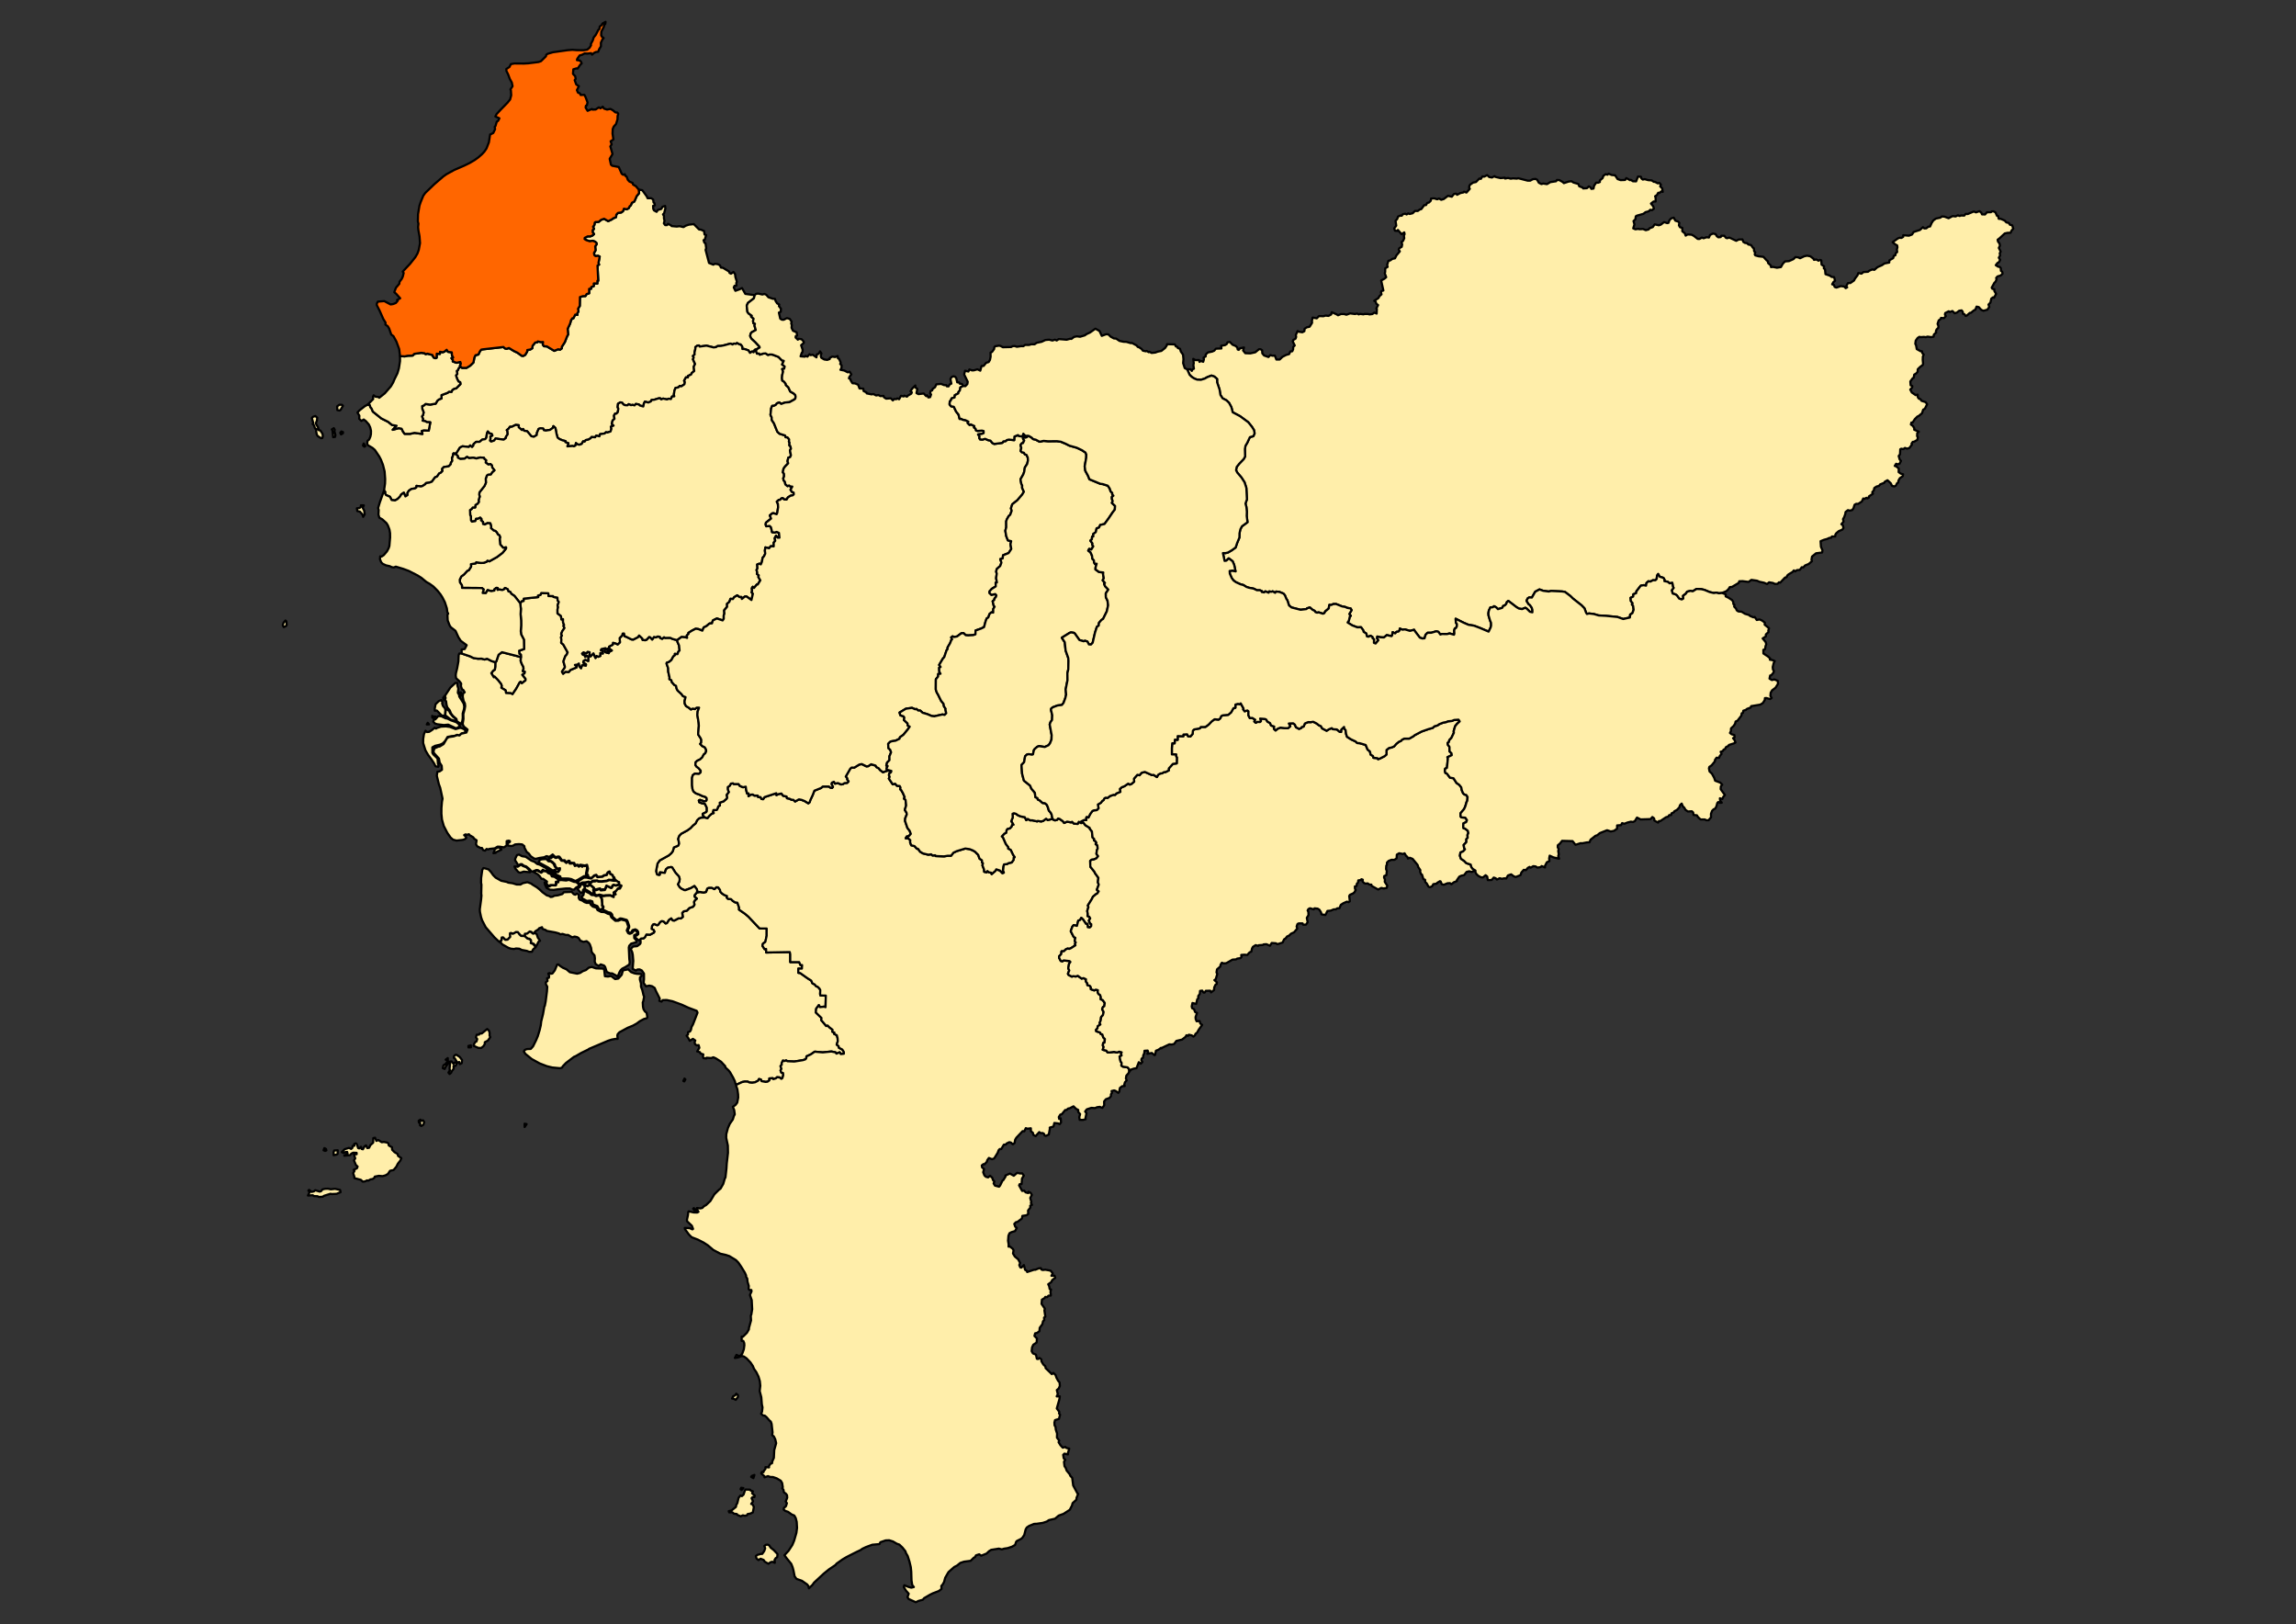 <?xml version="1.0" encoding="UTF-8"?>
<svg width="1052" height="744" stroke-linecap="round" stroke-linejoin="round" version="1.2" viewBox="0 0 1052 744" xmlns="http://www.w3.org/2000/svg">
 <rect x="0" y="0" width="1052" height="744" fill="#333333" stroke="none"/>
 <g id="KABKOTA_20230907_simplified.gdb.zip" stroke="#000">
  <g fill="#fea">
   <path d="m166.64 203.17 0.75 1.23-0.45 0.25-0.63-0.57 0.33-0.91zm-9.51-4.69-0.86 0.54-0.38-0.73 0.52-0.64 0.75 0.3-0.03 0.53zm-3.9-0.85 0.47 1.69-0.2 0.84-0.85 0.12-0.27-2.86-0.33-0.71 0.89-0.56 0.43 0.69-0.14 0.79zm-8.73-7.04 0.88 0.79-0.17 1.26-0.52 1.35 1.12 1.96 0.21 1.09 0.74 0.15 1.01 1.53 0.15 1.07-0.24 0.87-0.56 0.08-1.54-0.95-0.46-0.8-0.28-1.58 0.25-0.79-0.73-0.31-0.5-1.51-0.61-0.54 0.29-0.53-0.65-2.17 0.49-0.6 1.12-0.37zm12.24-5.13 0.39 0.46-1.13 1.92-0.5 0.23-0.94-0.21-0.07-1.71 1.05-0.75 1.2 0.06zm189.06-50.25-0.38 1.47-2.74 2.11-0.54 1.26 0.32 2.83 0.53 0.7 1.47 1.05-0.29 0.42 1.11 0.93-0.25 1.08 0.18 1.01 0.7 0.21-0.22 0.9 0.59 2-1.9 1.06-0.46 0.62-0.21 1.06 0.57 1.14 1.81 1.69 1.86 2.01 0.12 0.43-1.18 0.7-1.08 0.39-0.53 1.13-0.62-0.4-1.02 0.66-0.74-1.16-1.89-0.63-0.86 0.02-0.1-1.19-0.77-0.92-0.42 0.03-1.21-0.66-0.42 0.4-0.95-0.16-0.61 0.43-0.98-0.42-2.86 0.78-1.55 0.31-1.5 0.04-0.66 0.48-1.16 0.15-3.28-0.81-3.09 0.43-0.28-0.52-0.74 0.05-0.97 0.71 0.01 0.81-0.41 1.79 0.08 0.77-0.78 0.69 0.36 0.73-0.35 0.78 0.97 2.15-0.63 1.29 0.24 1.94-1.16 0.95-0.24 0.64-1.42 0.66-0.05 0.69-0.89-0.06-0.88 1.6 0.34 0.55-0.18 1.03-1.46 0.98-0.66-0.22-0.67 0.68-1.31 0.25-0.47 1.25-0.29 1.84 0.21 0.75-1.05 0.11-0.5 1.15-0.99-0.17-0.81 0.34-1.79-0.4-0.87 0.39-0.5-0.53-0.78 0.07-1.85 0.59-1.31 0.13-0.25 0.63-1.19 0.54-1.57-0.42-0.48 0.89-0.27 1.34-1.58-0.45-0.5-0.51-1.35-0.2-0.57 0.66-0.91-0.25-0.75 0.15-1.01-0.47-0.55 0.53-1.21-0.07-0.7-0.35-0.5-0.72-0.85-0.23-1.1 0.66-0.17 1.56 0.32 0.7-0.26 1.62-0.66 0.66h-0.58l-0.51 0.88 0.24 1.47-0.87 0.81-0.37 1.55 0.82 0.75-1.25 0.53 0.27 0.96-0.4 1.21-1.43 0.48-0.65-0.14-0.63 0.58-2.13 0.32-0.25 0.97-1.47-0.31-0.53 0.75-1.66-0.1-0.31 0.52-1.13 0.67-1.17 0.19-0.52 0.73-0.67-0.16-0.68 1.21-1.08 0.37-0.87-0.19-0.68-0.58-0.21 1.13-0.7 0.37-0.57-0.16-2.46 0.17 0.5-1.43-1.41-0.5 0.05-0.5-1.22-0.29-1.49-0.6-0.91-0.71-0.44-1.55-0.54-2.82-0.93-0.87-0.21 0.79-1.36 0.94-1.93 0.3-0.87-0.17-0.29-0.73-1.23-0.15-0.87 0.28-0.76 1.74-0.13 1.09-1.32 0.79-1.17-0.28-1.88-2.27-1.39-0.21-0.48-0.82-0.55 0.48-1.47-1.27 0.05-0.93-1.43-0.15-1.85 0.9-0.75-0.05-0.68 0.93-0.79 0.61 0.31 0.41 0.12 1.49-0.82 1.19v0.5l-1.02 0.79-3.74-0.53-0.6 0.92-1.42 0.49-0.55-0.47 0.24-0.71-0.08-1.19 0.95-0.42-0.35-0.76-0.98-0.21-0.76-0.87-0.39 0.89-0.25 1.91-0.55 0.72-1.34 0.19-1.26 1.05-1.54-0.02-1.19 1.03-0.1 0.71-0.59 0.66-0.82-0.76-0.68 0.71-2.86-0.31-1.19 0.59-1.52 2.43-0.62 0.36-0.83-0.08-0.44 1.72-0.26 0.26 0.17 1.37-0.69 0.97 0.02 0.55-0.96 0.99-2.24 0.34-0.8 0.85 0.19 0.94-0.84 0.86-0.68 0.27-0.96 1.41-0.94 0.4-1.48 2-1.2 0.42-1.48 0.2-0.26 0.47-1.35 0.87-0.7 0.22-2.03-0.28-0.07 0.75-0.66 0.43-1.55 0.21-1.19 0.79-0.66 1.01 0.02 1.01-0.98 0.64-0.73-1.72-1.18 0.82-0.57 0.96-1.07 1.09-1.19 0.68-1.56-0.18-0.79-1.52-1.81-0.77-0.49-0.86 0.16-0.53-0.55-0.73 0.46-3.18 0.06-2.05-0.26-3.49-0.76-3.03-0.91-2.32-0.78-1.5-2.01-2.98-1.1-0.95-2.02-1.18-0.39-0.6 0.12-1.43 0.75-0.59 0.57-1.31 0.26-1.15 0.04-1.53-0.36-1.58-0.65-1.37-1.35-1.53-0.98-0.73-1.06 0.67-1.01-1.01 0.09-1.39-0.89-1.47 1.02-1.07 2.42-1.88 1.25-0.65 0.93 0.15 0.29 0.98 0.53 0.6 0.62 1.45 3.9 3.14 3.08 1.54 1.79 1.45 2.11 0.37-1.78 1.84 2.76-0.76 1.32 0.28 0.57 1.21 0.79 1.12 2.52 0.01 1.98-0.45 3.67 0.5-0.37-1.36 1.02-0.29 2.24 0.11 0.7-3.8-1.61-0.07-0.48-0.36-1.45-0.33 0.26-0.64-0.53-1.3 0.5-0.64 0.26-1.24-0.6-1.49-0.09-1.33 0.84-0.34 0.74-0.66 2.09 0.3 2.55-0.45 0.77-1.35 0.79-0.61 1.11-0.42-0.03-1.52 2.81-1.05 0.69-0.53 1.11 0.09 0.38-0.87 0.82-0.56 0.9-0.16 2-1.99-0.13-0.85-0.76-0.29-0.64-1.23-0.53-1.57 0.61-0.75-0.26-1.31 0.41-0.21 0.6-1.26 0.92-0.39 0.48 0.45 2.05 0.01 1.69-1.02 1.5-1.45 0.43-2.28 0.51-1.06 1.35-0.33 0.61-1.34 0.68-0.91 0.85-0.13 9.3-1.06 0.71 0.65 0.75 0.2 1.08-0.39 2.35 1.42 1.54 0.73 2.03 1.45 0.68 0.02 0.86-0.47 0.94-1.61 0.01-0.63 1.34-0.21 0.94-0.59 0.13-1.12 1.26-1.53 0.83-0.04 0.29-0.43 1.52 0.31 0.9-0.06-0.12 1.2 0.57 0.74 1.31 0.08 3.38 2.04 1.79-0.74 0.87 0.2 0.78-0.59 0.04-0.74 1.35-2.08 1.06-2.72 0.48-0.83-0.23-2.59 1.11-2.37 0.45-1.62 0.64-0.87 0.42 0.06 0.83-1.7 1.04 0.1-0.14-0.61 0.62-0.94-0.23-1.23 0.81-1.29 0.09-4.08 1.34-0.42 1.17-0.04 0.53-0.91 1.17-0.36-0.02-2.03 0.92-0.04 0.05-0.78 1.16-0.42 0.02-1.24 1.64 0.04v-1.26h0.39l-0.34-6.97 0.73-0.44-0.28-0.76 0.56-2.9-0.72-0.36-1.17 0.13-0.57-0.45-0.16-0.96 0.73-1.25-0.18-1.81 0.67-0.92-0.04-0.59-0.65-0.62-1.15-0.44-1.27 0.25-1.61-0.52-0.8-0.5 0.06-0.55 1.37-0.69 1.17 0.02 1-0.41 0.74-0.66-0.63-0.79-0.02-1.03 0.63-0.53-0.44-0.99 0.61-0.84 0.15-1.06 0.35-0.28 1.48-0.06 1.11-0.94 1.37-0.48 1.86 1.08 1.68-0.78 0.56-0.47 1.35-0.56 0.14-1.14 0.74-0.8 1.58-0.24 0.8-0.64 0.36-1.07 1.24 0.28 0.94-0.46 0.48-0.98 0.49-0.35 0.52-1.19 1.11-0.59 1.07-2.47 1.1-1.33-0.15-1.64 1.62 0.26 2.07 2.86 0.36 0.82h1.67l0.87 0.59 0.19 1.36 0.39 0.25 0.22 1.03-0.82 0.26 0.07 1.35 0.33 0.72 1.21 0.67 0.56-0.85 1.6-0.48 0.53-1.01 1.2-0.35 0.13 1.14-0.59 2.22-0.51 0.5 0.43 0.62 0.02 1.28 0.26 1.03-0.31 1.18 0.61 0.8 0.83 0.01 0.45-0.59 1.41 0.69 0.22 0.33 2.37 0.22 1.34-0.17 1.76 0.42 0.97-0.61 1.43-0.5 2.33-0.26 2.44 2.46 0.76 0.06 1.49 0.62 0.23 1.61 0.73 0.27-0.61 2.07-0.56 0.27 0.36 1.14 0.53 0.3 0.31 2.24-0.28 0.75 1.58 6.01 1.97 0.78 0.69-0.41 1.38 0.18 0.95 0.52 0.49 1.06 0.85 0.06 2.83 1.71 0.23 0.67 0.68 0.34 1.13-0.8 0.72 1 0.19 1.44 0.67 2.07-0.28 0.5 0.05 1.22-0.87 0.14-0.35 0.74 0.75 1.53 1.99-0.72 1.04-0.54 1.51 2.67 4.31 0.59z" fill-rule="evenodd"/>
   <path d="m922.45 104.75-0.82 0.95-0.41 0.94-1.37 0.02-1.28 0.28-2.42 2.24-0.85 0.64 0.13 0.77 0.75 1.05 0.17 0.89-0.51 1.05 0.84 1.67-0.43 0.78 0.18 1-0.6 1.03 0.62 1-0.59 1.06-0.65 0.37-0.77 1 1.16 0.72 0.63 0.04 0.51 0.61 0.06 1.23 0.6 0.4 0.15 0.88-0.83 0.82-1.52 0.47-0.61 0.73 0.26 0.43-0.5 1.22-0.54 0.5-1.24 2.25 0.33 0.55 0.87 0.14 0.03 0.83 0.78 1.3-0.94 1.83-0.42-0.25-0.82 0.6-0.42 1.84-0.88 0.9 0.37 1.07-0.9 1.28-1.77 0.5-1.01-0.44-1.13-1.25-1.02-0.22-0.54 1.4-0.68 0.31-1.42 1.17-0.44-0.03-1.35 1.22-0.58 0.18-0.57-0.81-0.64-0.14-0.12-0.95-0.49-0.63-1.16 0.17-0.94 0.79-1.07 0.36-1.06-1.02-1.22 0.44-0.48-0.33-1.59 0.81-0.15 0.71 0.41 0.69-0.83 0.95-1.38-0.12-0.07 0.43-0.97 0.71-0.53 1.6 0.42 0.98-0.08 0.8-0.8 0.81-0.33 0.86 0.18 0.48-1.08 0.94-0.12 0.98-1.15 0.21-1.62-0.23-0.84 0.26-0.81-0.14-1.5 0.12-0.59-0.15-0.84 0.55-0.84 1.19-0.19 1.46 0.36 0.75 0.3 1.67 1.78 0.99h0.58l0.2 0.88 0.63 0.64-0.4 0.92-0.05 1.51 0.17 1.79-0.21 0.58-1.16 0.86-1.1 1.08-0.02 1.14-0.75 0.82-0.84 0.49-0.2 1.41-0.47 0.22-1.11 1.5 0.14 1.76 0.74 0.31-0.01 0.63-0.9 1.01 0.7 1.33 1.81 1.24 0.85-0.27 0.11 1.21 0.51 0.7 0.65 0.14 0.49 0.79 1.94 0.62 0.67 0.97-1.03 2.05-0.79 0.43-0.51 1.64-1.61 1.31-0.52 0.19-1.19 1.21-1.02 1.58-0.52-0.06-0.25 0.91 0.99 0.75 0.59 1.06-0.06 0.59 2.12 0.93-0.73 0.62-0.06 1.41 0.36 0.5-0.25 1.19-1.48 0.87-0.61 0.05-0.57 0.8 0.17 0.47-1.22 1.57-1.01 0.27-0.96-0.33-0.74 0.54-0.98-0.18-0.44 0.27-0.09 2.27-0.62 0.8 0.45 1.59 0.61 0.67-0.7 1.33-0.87 0.22-0.66-0.25-0.63 0.97 0.71 0.25 1.12 0.97-0.05 1.61 0.99 0.73 1.05 0.27-0.15 0.88-1.32 0.91-0.6 1-0.2 1.04-0.52 0.32-0.49 1.04-0.7 0.4-1.09-0.27-0.61-1.23-1.47-1.35-1.25 0.69-0.23 0.48-1.89 0.74-0.52 0.68-1.12 0.29-1.04 0.69-0.18 0.99-0.76 0.94 0.33 0.66-1.89 1.27 0.03 0.53-0.73 0.38-0.4-0.3-1.01 0.56-0.43-0.25-0.68 1.4-1.68 1.09-0.87-0.04-0.77 0.43-0.49 1.57-0.56 0.85-1.19 0.29-0.78-0.25-1.11 0.86-0.11 0.89-0.52 1.47-0.53 0.91 0.25 1.13-0.99 1.19 0.65 0.44 0.3 1.31-0.52 0.73-1.65 0.7-1.07 0.9-0.46 0.66-0.07 0.87-1.54 0.02-0.34 0.57-0.79 0.06-1.1 0.51-1.33 0.35-1.62 0.66 0.18 2.58 0.69 1.57-0.15 1.03-2.8 0.36-1.84 1.5-0.26 1.49 0.23 0.62-1.48 1.28-1.7 0.7-0.82 0.91-0.67-0.11-0.9 1.23-1.29 0.08-0.82 0.6-0.6-0.45-0.64 0.73-1.75 1.04-0.64 0.56-0.32 0.78-0.73 0.18-2.19 2.31-0.58-0.14-0.61 0.67-1.18 0.06-0.94-0.44-1.78-0.3-0.92 0.79-1.38-0.6-2.08-0.43-1.17-0.51-2.59-0.37-1.25 0.94-2.8-0.36-1.48 0.06-0.24 0.74-3.06 1.83-1.03 0.09-0.63 0.98-0.96 0.9-2 0.82-1.44 0.15-1.17-0.31-1.19 0.18-1.88-0.45-2.34-0.97-1.46-0.35-2.19-0.1-1.74 1.08-1.03-0.2-1.51 0.37-0.68 0.98-1.21 0.91 0.1 1.27-0.71 0.41-1.21-0.41-1.01-1.44-0.63-0.46-1.28-0.38-0.48-1.49 0.86-1.12-0.32-0.67-0.26-1.64-1.19 0.23-0.95-0.74-1.49-0.28 0.05-0.71-0.47-0.78-1.73-0.54-0.69-1.23-0.5 0.72-0.18 1.57-0.59 0.58-1.14-0.02-1.13 0.62-0.93-0.14-0.89 0.81-0.21 1.21-1.02-0.24-1.37 0.23-2.02 2.61-0.11 0.83-1.27 0.51-0.09 1.05-1.19 0.57 0.13 1.46 0.82 1.04-0.33 0.5 0.54 0.67 0.25 1.78-0.57 1.58-1.02 0.64-0.14 1.35-3.05 0.69-2.61-0.93-5.41-0.54-3.21-0.16-2.2-0.65-2.23-0.27-0.97 0.24-0.43-0.68-0.69-1.92-1.37-1.4-3.91-3.07-1.21-1.18-2.45-1.86-1.31-0.2-5.04-0.24-1.08 0.26-2.59-0.34-1.64-0.61-1.97 1.04-1.52 2.68-1.22-0.07-0.69 0.43-0.55 1.12 0.96 1.53 0.61 0.43 0.83 1.22 0.29 0.99v1.11l-1.14-0.24-1.46-1.45-0.65-0.39-1.48 0.61-1.44-0.24-1.09-0.64-3.76-2.88-0.68 0.54-0.27 0.83-0.68 0.71-0.68 0.19-0.5 0.92-1.97 0.59-0.8-0.82-0.95-0.53-0.6 0.49-1.07 0.02-0.73 1.48-0.21 1.26 0.07 0.99 0.69 2.31 0.44 1.06 0.04 1.22-0.21 0.89-0.93 1.93-3.88-1.65-2.8-1.07-2.58-0.42-2.25-0.97-3.58-1.8 0.1 1.82 0.46 0.61-0.02 1.03-0.47 0.88-0.48 0.15-0.28 0.89 0.08 1.49-0.17 0.46-2-0.59-1.15 0.29-2.38-0.03-0.72 0.24-0.93-1.26-0.93-0.23-2.31 0.68h-1.68l-0.91 0.91-0.48 1.63-1.04 0.08-1.11-0.38-2.27-2.98-0.35-0.63-1.93 0.51-2.28-0.68-1.19 0.13-1.15-0.52-0.14 0.9-0.54 0.52-0.83 0.07-0.63 0.73-1.15-0.56-0.23 1.44-0.29 0.39-2.17-0.49-1.29 1.08-1.62-0.08-1.42-0.34-0.12 0.8 0.6 0.88-1.27 1.52-0.78-0.31 0.05-1.63-0.66-0.46-0.06-0.61-0.9-0.56-0.91 0.46-0.72-0.17-0.27-1.29-1.26-0.79-0.11-0.63-1.05-1.48-1.69 0.06-2.34-0.9-2.13-1.32 0.59-0.88 0.44-1.92 0.46-0.26-0.72-0.82 1.06-1.78-0.42-0.76-1.59-0.29-0.98-0.44-1.34-0.21-2.77-1.11-1.28 0.01-0.89 0.42-0.92-0.02-0.29 1.65-1.56 1.29-0.47 0.85-0.62 0.25-1.92-0.63-0.76 0.15-0.73-0.24-0.42-0.62-0.99-0.51-1.17-1.02-1.28 0.39-0.28 0.34-2.69 0.33-4.15-1.06-1.15-0.93-0.76-2.39-0.44-0.56-0.67-1.67-0.67-0.81-1.86-0.76-1.48-0.17-0.48 0.58-1.1-0.68-0.6 0.21-1-0.17-0.28 0.59-1.5-0.62-0.57 0.48-1.08-0.19 0.02-0.43-0.93-0.38-1.27 0.01-1.58-0.75-2.07-0.38-1.19-0.39-1.41-0.88-1.28-0.32-2.11-0.96-1.14-0.82-0.81-1.12-0.86-1.98-0.09-1.23 1.37-0.19 1.34 0.36-0.62-2.96-0.71-1.66-1.78-1.33-1.06 1.04-0.84 0.13-0.77-3.58 1.19 0.01 1.16-0.29 1.77-1.04 1.71-1.25 0.66-1.99 1.06-2.56 0.05-1.99 0.4-1.8 0.72-1.36 2.55-1.88-0.37-2.89 0.07-1.88-0.22-2.25-0.42-1.5 0.67-1.96-0.27-5.25-0.82-2.55-1.44-2.23-1.85-2.16-0.6-1.12 0.28-1.5 1.12-1.44 2.13-2.24 0.62-1.14-0.1-3.44 0.27-1.47 0.82-1.37 1.19-2.57 1.6-0.45 0.57-1.3-0.29-1.5-0.97-1.54-1.64-2.04-3.79-2.79-3.34-1.77-0.61-2.35-1.07-1.98-1.18-1.14-1.79-0.94-0.98-1.54-0.4-2.47-1.12-3.32v-1.51l-1.25-1.11-1.32-0.46-1.9 0.71-1.23 0.7-1.74 0.53-1.75-0.08-1.32-0.53-1.18-0.78-0.92-0.92-1.1-2.46 1.43-0.1 0.7 0.8 0.32-0.72 0.65-0.28-0.24-1.64 0.17-0.96-0.24-1.92 0.98 0.58 1.65-0.05 0.25 0.85 0.62-0.43 1.06 0.39 0.32-1.05-0.13-0.89 0.94-0.51 0.02-0.86 0.99-0.96 1.99-0.41 0.93-0.42 0.78-0.91 2.5-0.09-0.11-1.23 1.76-0.3 0.8-0.49 0.32-0.8 1.13-0.16 1.19 1.25 1.52 0.63 0.68 0.69 0.18 0.88 0.47 0.18 0.66-0.76 1.74-0.34-0.4 1.37 1.01 1.25 2.32 0.08 2.24-0.5 1.74-1.42 0.66 0.01 0.75 0.49 0.08 1.4 0.79 0.97 2.03 0.72 0.88-0.9 0.9 0.3 1.13-0.05 0.71 1.79 1.5 0.02 1.27-1.23 1.71-0.89 1.37-0.39 0.54-1.18 0.9-0.12 0.39-0.87 0.02-1.09 0.72-0.68-0.93-1.89 0.32-0.67 0.98-0.55 0.28-0.84-0.17-0.82 0.84-1.86 0.54 0.32 1.62 0.26 0.94-0.51 0.09-1.08 0.98-0.67 1.32-0.28 1.13-1.8-0.07-0.87 0.3-1.52 1.91 0.34 1.04-1.04 2.01 0.08 0.97-0.3 1.37 0.15 1.24-0.67 0.23-1.02 2.18 0.95 0.72 0.45 1.36-0.56h1.4l1.1 0.31 1.64-0.61 2.24 0.29 1-0.22 0.75 0.39 0.56-0.24 1.61 0.22 0.44-0.18 1.65 0.01 0.63 0.2 1.35-0.17 0.92-0.67 1.04 0.47 0.09-2.1-0.25-0.21 0.82-1.6-0.84-0.65-0.27-0.93-0.67-0.37 1.96-1.26 0.43-0.88 0.95-0.82-0.25-0.95 0.24-0.57 0.87-0.24-1.01-4.58 1.52-0.84 0.78-0.67-0.67-1.86 0.2-0.5 0.02-1.71 1.1-0.65-0.2-0.94 0.58-1.88 0.72-0.11 1.12-0.76 1.16-0.25 0.67-1.35 1.54-1.83-0.51-0.76 0.26-0.68 1.11-0.65 0.22-1.07-0.29-1.09 0.71-0.58 0.52-1.19-0.15-1.18 0.32-0.72-0.17-0.78-1.2 0.83-1.7-1.93-0.29 0.42-1.03-0.08-0.39-1.06 0.96-1.26-0.34-2.19 0.79-0.9 0.36-1.09 1.12-0.43 0.6 0.06 0.37-0.63 1.21-0.32 0.63 0.38 0.72-0.49 0.66 0.26 1.4-0.34 1.06-1.06 1.28 0.03 0.84-0.65 0.77-0.21 1.32-1.79 0.86-0.08 0.52-0.96 0.78-0.17 0.84-0.8 0.16-1.02 1.41-0.11 1.39 0.43 0.87-0.36 0.96 0.59 1.16-0.33 1.98-1.49 1.71 0.42 1.03-1.28 0.96-0.13 0.44 0.52 1.57-0.81 1.32-0.26 0.29-0.35 1.13 0.4 1.53-1.73-0.3-0.3 0.09-1.09 0.39-0.52 1.31-0.92 1.32-0.26 1.6-1.62 0.64 0.18 0.77-1.17 0.79 0.15 1.34-0.72 0.92 0.87 1.27 0.25 1.21-0.65 0.34 0.36 2.37 0.55 2-0.18 0.09 0.37 1.37-0.26 1.23 0.33 1.05-0.15 1.8 0.12 0.54-0.19 4.41 1.14 1.13-0.02 1.19-0.66 1.24-0.14 0.74 0.39 0.77 1.37 1.2 0.62 0.81-0.26 1.72 0.28 1.53-0.91 2.66-0.41 0.39-0.59 1.09 0.07 1.53 0.86 0.55 0.53 2.22-0.74 1.31-0.13 0.84 0.59 2.28 0.66 0.38 1.04 1.57 0.59 0.23 0.41 1.74-0.11 0.86-0.83 0.78 0.44 0.37 0.7 1-0.14 0.24-1.26 0.99-1.46 0.96 0.03 0.73-0.32-0.03-0.71 1.29-1.09 0.33-1.04 1.08-0.75 0.79 0.26 0.55-0.49 1.37 0.61 1.58 0.15 1.14 1.71 1.39 0.5 2.07-0.08 0.54-0.86 1.71 0.96 0.37-0.16 0.93 0.65 1.5 0.05 0.83-2.2 1.37 0.11 0.18 0.74 0.67 0.54 0.88-0.2 1.5 0.44 1.72 0.14 0.99 0.69 0.41-0.08 1.37 0.74 0.68-0.24 0.74 0.85-0.33 0.75 0.94 0.96 0.22 1.59-0.71-0.22-0.76 0.69-0.58-0.07-0.63 1.09-0.81 0.52 0.24 0.58 0.01 1.82-0.92-0.02-1.22 0.96 1.05 1.27 0.31 1.07-0.91 0.69-0.76-0.19-0.75 0.71-1.44 0.38-0.97 0.77-3.01 0.84-0.48 0.31-0.17 1.34-0.87 0.82 0.42 1.54-0.55 1.8 0.97 0.43 1.51-0.21 0.27 0.17 1.77-0.08 1.24 0.53 1.31-0.34 0.39-0.52 1.5-0.57 0.86-1.23 1.92 0.42 0.88-0.29 1.52-1.17 1.41 0.46 0.6-0.11 0.47-1.25 0.75-0.77 1.2-0.37 0.72 1.39 1.37 0.43 0.47 0.6-0.2 1.09 0.5 0.87 1.05 0.31 0.02 1.55 1.16 0.95 0.37 1.04 0.88-0.54 1.82 0.1 1.09 0.59 1.71 1.35 0.81 0.04 1.13-0.66 0.75 0.34 1.39-0.48 1.08 0.14 0.51-1.18 1.3-0.65 1.23 0.25 0.55 0.93 0.71 0.55 1.1-0.12 0.24-0.59 1.4-0.02 0.77 0.99 0.58 0.15 0.95-0.3 3.17 1.49 1.17-0.6 1.65-0.04 0.44 1.16 0.75 0.44 1.01 0.14 0.49 0.58 1.26 0.26 0.89 1.25 0.4 0.23 0.15 1.37 0.51 0.46-0.26 0.95 0.27 0.47 1.52 0.43 2.2 0.23 1.53 1.67 0.46 0.31 0.17 0.88 1.23 1.12 0.08 0.73 0.99-0.07 1.77 0.36 1.8-0.3 0.85-1.51 1.01-1.07 1.84-0.15 2.05-0.92 0.9-0.93 1.29 0.14 0.82 0.4 1.9-0.9 1.33-0.28 1.5 0.3 1.4 1.07 0.26 0.54 1.09-0.17 0.99 0.57 0.68-0.39 0.56 0.21 0.15 1.98 1.14 0.75-0.11 0.95 0.54 0.41 0.23 2.24 2.01 0.7 0.8 0.56 1.14 0.1 0.41 1.65-0.76 0.66-0.55 0.98 0.8 0.28 0.35 0.92 0.79 0.31 1.98-0.67 1.53 0.17 0.76 0.75 0.67-0.36-0.41-0.61 0.78-1.36h1.06l1.73-1.2 0.38-0.78 1.2-1.59 0.35-1.01 1.49 0.27 0.87-0.73 2.11-0.13 0.68-0.54 1.28-0.52 0.94 0.18 1.41-1.22 2.08-0.92 1.12-0.78 2.19-0.42 0.11-1.04 1.72-1 0.25-1.02 0.73-0.27 0.17-0.97 0.67-0.51-0.14-1.14 0.26-1.06-0.14-0.85-0.92-0.51-1.15-0.95 2.4-1.73 0.8-0.31 0.84 0.08 0.8-0.48 0.03-0.77 2.6 0.22 1.42-0.53 0.75-1.17 2.91-0.94 1.33-1.26 0.6 0.57 0.94-0.03 0.91-0.74 0.85-0.13 0.68-1.57 0.77-1.17 1.21-0.87 2.01-0.41 0.77-0.57 1.15 0.1 1.88 0.72 1.82-0.97 1.38 0.15 1.08-0.53 0.73 0.34 0.71-0.26 1.45 0.06 0.69-0.8 0.88 0.09 2.82-1.18 0.98 0.42 1.57-0.55 0.83 0.62 0.39 0.85 1.38 0.03 0.86-1.01 1.83-0.02 0.33-0.37h0.98l0.78 0.47 0.63 1.49 0.52 0.11 0.35 1.33 0.92 0.02 1.79 0.78 0.74 0.83 1.13 0.25 0.52 0.84 1.05 0.24 0.48 1.54z"/>
   <path d="m150.26 544.56 1.3 0.27 1.95-0.21 2.31 0.5 0.23 1.03-1.83 0.76-2.21 0.1-0.58-0.13-2.93 0.92-0.64 0.44-1.72 0.11-0.67-0.35-1.57-0.04-0.6-0.41-2.2 0.14 0.75-1.49-0.56-0.82 0.35-0.29 1.1 0.94 1.11-0.26 0.6-0.52 2.04 0.65 0.63-0.22 0.64-0.8 1.17-0.27 1.33-0.05zm4.48-17.6-0.04 1.64-0.46 0.33-1.36 0.28-0.03-1.44 0.3-0.72 1.59-0.09zm-5.19 0.07-0.57 0.21-0.73-0.28 0.38-1 0.75 0.41 0.17 0.66zm22.29-5.82 0.62 1.46 0.84-0.43 1.62 1.04 0.96-0.15 1.56 0.31 0.51 0.36 0.2 0.95 1.46 0.84 0.06 1.13 1.12 1.12 1.4 0.82 0.19 0.87 1.5 1.02-0.41 1.05-1.18 1.5-0.7 1.4-1.27 1.51-1.61 0.33-0.99 1.46-1.1 0.64-1.32 0.36-1.76-0.14-1.8 0.36-0.32 0.67-0.76 0.46-0.88 0.12-1.05 0.61-0.56-0.15-0.91 0.48-1.05 0.12-0.87-0.83-2.96-0.8-0.05-0.72-0.53-1.57 0.6-0.96-0.36-0.53 1.51-0.72 0.29-0.79-0.76-0.7-0.92-2.15 0.6-0.87-0.62-1.94 1.27-0.01-0.02-0.61-1.57-0.06-0.84 0.41-0.51 0.68-2.75 0.28 1.52-0.98-0.19-0.75-1.03 0.13-0.59 0.4-0.83-0.45 1.35-1.34 1.95-0.59 0.99 0.47 0.54-0.42 0.12-0.89 0.82-0.14-0.13-0.77 0.75-0.33 0.46 0.28 0.63 1.88 0.49 0.17 0.84-0.76 0.25 0.98 0.62 0.17 0.75-1.34 0.67-0.46 0.62 1.26 0.8-0.16 0.59-1.21 1.28-1.14 0.05-2.07 0.8-0.17zm69.45-6.24-0.9 1.33-0.01-1.52 0.91 0.19zm-48.66-2.05-0.13 0.79 1.28-0.49 0.59 0.82-0.39 1.22-0.93 0.56-0.61-0.33 0.17-0.76-0.66-0.44-0.09-0.88 0.77-0.49zm121.4-18.41-0.52 0.9-0.42-0.22 0.53-1.09 0.41 0.41zm-108.58-8.26 0.03 0.7-1.28 1.76-0.46 0.99-0.84-0.37 0.27-1.26 1.18-0.79 0.41-0.7 0.69-0.33zm1.5 0.05 0.87 1.1 0.47-0.67 1.15 0.18-0.72 1.34-0.91 0.11 0.05 1.27-0.88 1.11-0.28 0.68-0.71 0.61-0.52-0.67 0.68-1.1-0.16-0.57 0.3-3.38 0.66-0.01zm-1.8-1.58 0.02 1.13-0.98-0.39 0.96-0.74zm3.53-1.49 0.48-0.02 1.49 1.01 1.07 1.41-0.16 1.42-0.85 0.44-0.3-0.98-0.57 0.27-0.59-0.43-0.8-1.43-0.49-0.29 0.03-0.79 0.69-0.61zm7.07-4.33 0.01 0.9-1.11 0.03-0.03-0.69 1.13-0.24zm7.48-7.5 0.78 0.74 0.33 1-0.02 1.3 0.32 0.7-1.11 1.55-1.41 0.77 0.03 0.75-0.61 1.02-1.02 0.84-1.29 0.01-2.21-0.97 0.24-0.95 0.61-0.92 0.45-0.14 0.33-1.09-0.6-0.8 0.38-1.21 1.04-0.02 0.32-0.51 0.92-0.01 2.52-2.06zm33.54-28.78 1.15 0.74 1.62 0.7 1.55 1.32 3.35 0.67 1.36-0.34 1.23-0.8 1.44-0.52 1.29-1.08 1.36-0.34 1.91 0.65 3.48 0.12 0.34 0.69 0.31 2.8 1.4 0.14 1.42-0.25 1.86 1.41 1.46-0.23 1.56-1.74 0.5-1.82 0.45-0.29 2.01-0.38 1.32 1.26 1.48 0.56 1.19 0.22 2.03 0.12 0.17 0.85-0.79 0.64-0.03 1.02 0.5 1.85v1.41l0.64 1.72 0.52 2.23 0.29 0.55-0.41 2.24-0.23 0.45 0.1 1.94 0.26 1.22 0.63 0.99 0.78 0.65 0.36 2.06-0.32 0.43-1.2 0.3-1.96 1.04-1.42 1.06-1.73 0.97-2.42 0.99-3.75 2.03-0.8 0.87-0.18 0.64 0.16 1.54-1.03 0.01-1.69 0.31-1.64 0.52-8.81 3.75-0.21 0.23-3.31 1.61-2.62 1.52-0.69 0.27-3.69 2.81-1.47 1.53-0.31 0.61-0.99 0.27-3.51-0.33-2.46-0.6-3.28-1.26-3.65-2.01-2.92-2.37-0.72-1.09 0.46-0.72 0.94-0.39 1.78-0.06 1.06-1.2 1.38-2.78 0.79-1.89 0.85-2.79 0.5-2.14 0.21-1.8 0.83-3.37 0.6-3.42 0.23-0.39 0.39-2.05 0.58-4.57 0.13-2.13-0.62-1.16-0.03-0.84 0.77-0.59-0.19-1.26 0.83-0.22 0.1-0.89-0.38-1.08 0.62-0.2 0.58 0.34 0.71-0.14 1.08-1.45 1.08-2.63 0.55-0.05 0.93 0.79zm80.71 54.29-0.44-0.27-0.33-1.31-0.84-1.74-1.37-2.38-0.62-0.8-1.54-1.44-0.04-0.53-1.94-2.08-2.43-1.54-1.11-0.48-0.94 0.37-2.16-0.15-0.12 0.32-1.28-0.13-0.23-0.69 0.14-1.04-1.28-0.39-0.22-0.6-1.29-0.35 1.01-1.68-0.36-1.24-0.89 0.14-0.8-0.62-0.11-1.02 0.29-0.58-1.09-0.77-1.47 0.9-0.59-1.17-0.86-1.18 0.66-0.54v-1.06l0.94-0.33 0.42-0.78 0.26-1.27 0.65-1.15 2.11-5.44-0.4-0.82-3.72-1.39-3.12-1.43-4.23-1.56-2.66-0.56-1.86 0.05-0.51 0.68-1.01-0.35 0.19-1.03-1.74-3.45-0.6-1.45-1.19-0.78-1.25-0.28-1.55 0.32-1.08-1.6 0.19-1.6-0.01-2.62-1-1.45-1.02-0.47-1.01 0.04-0.69 0.48-1.47-0.79 0.29-3.63-0.24-2.84-0.26-1.18-0.55-1.18 0.06-0.48 0.91-0.89 1.86-0.19 1.2-0.87 0.36-0.53-0.01-1.18-0.54-0.13 0.74-0.77 1.15-0.07 0.6-0.48 0.74-1.3 1.65 0.1 1.74-0.96 0.25-0.47-0.37-0.77-0.91-0.45 0.19-1.32 0.5-0.77 0.63-0.14 1.2 0.53 0.45-0.14 0.94-1.31 0.77-0.46 0.86 0.2 0.87 0.88 0.58-0.12 0.96-1.49 1.06-0.72 0.65 0.93 0.77 0.09 1.96-1.04 0.99 0.09 0.92-0.71-0.27-1.84 0.69-0.73 1.46-0.3 1.12-1.2 1.75-0.64 0.59-0.88-0.24-1.28 0.5-0.8 0.84-0.72-1.06-0.86-0.01-0.68 1.04-1.24 1.38-0.29 1.81 0.28 1.05-0.27 0.59-1.56 0.7-0.35 1.3-0.03 1.27 0.64 0.91-0.86 0.83 0.08 0.87 1.16 0.05 0.72 0.7 0.79 1.08 0.76 1.37 0.55-0.19 0.63 0.59 0.63 1.4 0.12 0.78 0.79 1.11 0.72 1.04 0.13 0.79 2.28-0.04 0.9 2.72 1.89 1.58 1.33 5.12 5.42 3.25 0.01-0.01 3.33-0.61 2.82-1.1 0.79-0.24 0.98 1.02 1.57 0.68-0.12 0.02 1.62 10.83-0.2 0.2 1.04v3.56l4.1 0.01 0.57 1.34 0.77 0.01-0.1 1.61-1.65 0.02 0.02 1.92 0.85 0.1 3.39 2.41 1.68 1.05 0.53 1.26 1.03 0.5 0.69 0.86 0.61 0.16 0.89 0.85 0.39 0.7-0.08 1.85 0.16 0.65 2.46 0.05-0.14 5.31-0.63-0.24-1.91 0.21-0.54-0.9-1.22 1.66-0.12 1.71 2.58 2.5-0.16 0.94 2.34 2.74 0.58-0.26 0.9 0.9 1.39 1.06-0.09 0.93 0.97 0.37-0.16 0.59 1.25 0.64 0.33 1.28 0.11 1.43-0.51 1.58 0.91 0.74 0.11 0.7 1.55 0.81 0.71 1.1 0.02 0.82-1.4 0.16-0.56-0.79-1.44 0.59-0.46-0.59-1.88-0.38-3.94 0.4-3.69-0.32-1.82 1.26-1.95 0.89-0.12 0.92-0.39 0.45-1.11 0.36-3.94 0.63-3.16-0.14-0.63-0.36-0.7 0.29-0.75-0.22-0.63 1.33 0.13 0.47-0.6 0.76 0.43 1.22-0.42 0.76 0.36 0.94 0.81 0.24 0.07 1.04-0.43 1.34-0.44 0.26-0.77-0.64-1.22-0.09-0.49 0.5-1.2 0.37-0.27-0.41-1.56 0.1 0.05 0.85-0.89 0.63-0.87 0.1-1.84-0.35-0.35-0.75-0.84-0.21-0.36 0.73-1.43 0.75-1.32 0.21-1.24-0.11-0.8-0.39-1.35-0.04-1.16 0.21-2.63 1.22z" fill-rule="evenodd"/>
   <path d="m351.75 707.61 0.66 0.31 0.73 1.11 1.4 1.09 1.72 1.84-0.15 1.37-0.7 0.5-0.52 0.8 0.12 1.32-1.14-0.49-0.78 0.2-1.03 0.72-1.66-0.96-0.53-0.8-1.39-0.54-0.95 0.63-0.89-0.72-0.33-1.11 0.66-0.55 1.58-0.46 0.69-0.01 0.91-1.28 0.45-1.27-0.4-1.07 0.72-0.53 0.83-0.1zm-8.02-25.16 0.21 0.4 1.01 0.35-0.35 0.88 1.21 1.06-0.15 0.72-0.83-0.01-0.46 0.5 0.68 1.43-0.86 1.19 0.61 0.16 0.62 1.24-0.47 2.48-1.09 0.53-1.31 0.23-0.34 0.6-0.92 0.19-0.92-0.22-0.97 0.47-1.6-0.68-0.19-0.38-1.36-0.16-0.7-0.62-1.43 0.03-0.22-0.57 1.24-0.28 2.05-1.64 0.18-0.97 0.46-0.75 0.6-2.46 0.83-1.05 0.68 0.26 0.75-0.69 0.61-1.81 0.37-0.51 2.06 0.08zm-3.96 0.17-0.45-0.43 0.28-0.62 1.02 0.14-0.85 0.91zm5.89-6.92-0.46 1.46-1.03-0.58 0.29-0.43 1.2-0.45zm-7.58-36.63 0.09 0.8-1.05 1.43-0.99-0.56-0.71-0.05 0.51-1.05 0.92-0.4 0.49-0.76 0.74 0.59zm-18.99-84-0.62-0.22-0.88-1.12 0.36-0.28 1.14 1.62zm89.32-201.9-0.17 0.63-0.82 0.57-0.11 0.78 0.32 0.73-0.37 0.79 1.79 2.65 1.07-0.31 0.84 0.98 1.27 0.09 0.38 0.73-0.18 0.76 0.44 0.31 0.83 1.44 0.8 1.84-0.31 0.7 0.72 0.55 0.28 2.57-0.63 2.04 0.78 1.26 0.14 0.81-0.73 1.79-0.08 1.17 1.1 3.24 1.01 1.29 0.54 1.42-0.94 1.08-0.9 0.14-0.52 0.79 1.19 0.06 0.92 0.81-0.07 0.98 0.51 1.37 1.49 0.37 1.14 1.24 0.48 0.01 0.97 1.33 1.31 0.78 2.48 0.6 1.26-0.2 0.65 0.56 1.22-0.12 0.18 0.36 3.87 0.15 1.69-0.28h1.5l1.1-1.41 1.51-0.71 3.92-1.19 1.98 0.28 1.44 0.56 1.04 0.61 1.46 1.46 0.61 1.73 1.08 0.74 0.11 1.08 0.38 0.28-0.24 0.98 0.71 1.82 0.11 1.12 1.09 0.24 0.35-0.59 0.71 0.58 0.97 0.16 0.28 0.66 1.78-1.54 0.32-0.64 1.68 0.55 1.13 1.19 0.66-0.22-0.42-0.85 0.17-1.92 0.34-1.01 1.41-0.16 0.65-0.41 1.45-0.31 0.86-1.18 0.05-1.01 0.46-0.22-0.74-1.05-1.07-2.26-1.2-0.63 0.05-0.62-1.14-1.5-1.3-2.99-0.52-0.45 1.2-1.31 0.77-0.34 0.27-1.31 0.45-0.56 0.99-0.15 0.83-0.89 0.24-0.76 0.59-0.08-1-1.58 0.7-1.74-0.08-1.68 0.63-0.26 0.95 0.29 0.92 0.67 1.3 0.53 1.8 0.32 0.69 1.38 0.62-0.58 1.18 0.65 0.91-0.02 2.29 0.51 0.24-0.22 1.61 0.25 0.88-0.25 1.36-1.01 0.73 0.62 1.93-0.48 0.61 0.24 0.79 0.38 0.94-0.23 0.47-0.62 0.68 0.17 1.51 1.06 0.6 0.81 1.34-0.62 1.83 0.35 0.44-0.27 0.86 0.84 1.72 0.13 0.52-0.98 1.05 0.58 0.94-0.32 1.07 1.35 1.95 1.19 0.04 0.42 0.97 1.19 0.29 2.77 0.75 0.69-0.09 0.61 0.75 0.5 0.37 0.69-0.36 0.57 0.77 0.53 0.17 1.54-0.36 0.66-0.21 1.76 0.77 1.03-0.78 0.99-1.2 0.55-0.94 0.07-0.71 0.55 0.06 2.65 1.87 2.32 0.29 0.66 1.54 2.12-0.25 2.03 0.42 1.1-0.89 2.35 0.85 0.72-0.68 1.03-0.43 0.17-1.52 1.28-0.53 1.1-1.8 2.89 0.27 0.75-0.56 1.76 0.27 1.44-0.16 0.89 0.79 0.29 0.47 0.77-0.63 1.06 0.67 1.41 0.43 0.18-0.02 0.92-0.67 0.62-0.89-0.12-0.19-1.56-0.64 0.03-1.34-1.99-0.82-0.77-0.55 0.99-0.84 0.3-0.6 2.39-1.49-0.37-0.62 0.75-0.73 2.04 1.36 2.63 0.75 0.41-0.3 1.46 0.49 0.66-0.37 0.67 0.23 0.63-1.96 1.27-0.86 0.39-0.78-0.16-0.9 0.44-0.78 0.79-1.1 0.05-0.13 1.27-0.99 1.02 0.02 0.67 0.75 1.43 0.77 0.17 0.54-0.41 2.73 0.31 0.38 0.38-0.62 0.88-0.36 2.07 0.46 0.94-0.61 1.52 0.28 0.54 1.53 0.79 0.53-0.22 1.29 0.15 0.88-0.32 1.77 1.29 0.82-0.23 1.17 0.53-0.06 1.03 0.64 0.77 0.06 0.88 1.13 0.33 0.46 0.68-0.01 0.87 1.58 0.56 0.7-0.36 0.96 0.27-0.12 0.87 0.37 0.83 0.75 0.47 0.34 1.02-0.07 0.93 0.92 0.38 0.96 1.33-0.22 1.49-0.62 0.4-0.37 1.01 0.7 1.22-0.34 1.47-0.83 0.89-0.19 1.5-0.5 1.23 0.36 0.65-1.24 0.85-0.09 0.93-0.69 0.72 0.12 0.61 1.75 0.56 0.32 0.71 0.73 0.2 0.42 1.36 0.74 0.72-0.17 1.66-0.63 0.18-0.15 1.13 0.39 0.69-0.43 1.26 1.69 0.42 0.48 0.75 0.89 0.09 2.1-0.28 1.43 0.29 0.94-0.4 1.15 0.32-0.3 0.52 0.27 0.9-0.93 0.51 0.44 2.18 0.49 0.69-0.1 1.28 0.71 0.47 2.13 0.33 0.73 0.83 0.05 1.08-0.41 0.83-0.95 1.06-0.2 1.31 0.37 0.84-0.81 0.87-0.31 1.12 0.22 0.59-1.18 0.1-1.04 0.8-0.3 1.73-0.44 0.53-1.2-0.9-0.69-0.23-1.17 0.28 0.17 0.88-0.46 0.61 0.01 0.87-0.69 0.8-1.63 0.59-0.82 1.01 0.03 1.8-0.84 1.17-1.17-0.48-1.26 0.17-0.93 0.41-1.66-0.12-2.11 0.68-0.75 0.99 0.61 0.79-0.44 2.12 0.05 0.64-1.25 0.31-1.48-0.04-0.18-1.25 0.39-1.39-0.9-1 0.04-0.89-1-0.52-1.18-1.15-1.88 0.97-0.48-0.01-0.86 0.73-0.58 0.01-1.59 1.96-0.62 0.11-0.72 1.12 0.16 0.9 0.71-0.29 0.16 1.87-0.65 0.83-0.68-0.37-1.74-0.19-0.39 1.62-1.72 0.49 0.04 0.57-0.46 2.59-1.3 0.63-0.6-0.16-0.34-0.81-0.6-0.34-0.84 0.07-0.71-0.49-1.67 1.86-1.03-0.59-0.22-0.97-0.89-0.69-0.04-1.36-1.57 0.2-0.73-0.27-0.73 1.48-0.75-0.1-2.86 3.03-0.53 0.88-0.3 1.56-0.77 0.57-0.92-0.82-0.72-0.15-1.2 0.57-0.29 0.45-1 0.12-1.2 2.01-0.68-0.02-0.52 0.55-0.41 1.14-1.61 2.6-1.01 0.37-1.43-0.57-0.79 1.09-0.09 0.59-1.13 1.23-0.45-0.1-0.78 0.6 0.12 0.9 0.9 0.76-0.39 1.49 0.57 1.43 0.65 0.62 1.04 0.29 0.89-0.75 1.02 0.94 0.33 1.05 0.63 0.63-0.34 0.9 0.6 1 1.89 0.49 0.48-0.56 1.09-2.22 0.38-0.23 1.01-1.64-0.08-0.44 2.08-0.92 1.78 1 1.55-1.33 1.4 0.3 0.88-0.08 0.79 1.03-0.86 1.37-0.19 2.56h-0.87l-0.26 0.57 1.39 2.52 0.97-0.08 0.63 0.76 1.2 0.32 0.1-0.61 1.02 0.54 0.53 0.89-0.74 1.44 0.52 1.85-0.23 0.44 0.52 0.85-0.83 0.37 0.08 0.87-1.06 1.33 0.08 1.61-0.8 0.59-1.88 0.28-0.22 1.23-2.06 1.53-0.67 0.13-0.76 0.78 0.44 1.29 0.69 0.54-0.77 1.46-1.66 0.49-0.89 0.48-0.48 1.14-0.19 2.32 0.28 1.67-0.04 1.03 0.56-0.09 1.39 1.11 0.34 0.69-0.26 1.43 0.86 1.4 1.52 1.27 0.88 1.65-0.38 1 0.49 1.05 0.48 0.09 1.14-1.15 0.55 2.18 0.73 0.41 0.23 0.58 3.14-1.03 0.61 0.01 1.51-0.65 1.01-0.11 0.22 0.65 0.64 0.21 1.2-0.13 2.37 0.43 1.01 1.21-0.61 1.15 1.43-0.07 0.31 1-1.34 1-0.52 1-1.34 0.94 0.43 0.91 0.24 1.31 0.61 0.17-0.27 1.21 0.16 0.86 0.01 0.72-1.04 0.05-0.65 0.69-0.82-0.12-0.35 0.55-1.21 0.7-0.18 1.95 1.52 2.16-0.2 0.84 0.43 2.86-0.6 0.42 0.09 1.15-0.56 0.53-0.29 1.32-1.23 1.67-0.12 1.54-1.13 0.82-0.83 0.16-0.33 1.2 1.17 1.22-0.19 1.83-1.5 0.99-0.57 1.22-0.19 1.7 0.59 1.05 1.38 0.56 0.42 1.9 0.55 0.13 0.6-0.52 0.9 0.66 0.04 0.88 0.88 1.48 0.93 0.84 0.11 0.81 2.86 2.76 0.69-0.57 0.99 0.96 0.46 1.31 0.76 1.38 0.64 0.72 0.13 1.6-0.57 1.22-0.82 0.68 0.45 1.87-0.51 1.02 1.43-0.01-0.18 1.27-1.21 4.27 1.16 1.55-0.13 0.74 0.48 0.56-0.52 1.93-1.79 0.56-0.29 1.12 0.07 1.3 0.44 0.65 0.12 1.27 0.6 1.83-0.07 1.85 1.04 1.37-0.28 0.74 0.83 1.34 1.07 1.16 1.19-0.34 0.49 0.48 1.3 0.27-0.66 2.24 0.04 0.44-1.59-0.37-0.57 0.56 0.24 1.58 0.71 0.7-0.58 0.91 0.24 2.01 0.6 0.9 0.35 1.06 1.41 1.72 0.28 0.71 0.89 0.96 0.44 3.47 2.01 3.75 0.29 0.09-0.78 1.87-0.03 0.8-1.74 1.59-0.31 1.14-1.01 1.92-2.85 1.85-2.19 0.78-1.72 1.44-2.81 0.65-0.92 0.64-1.84 0.62-2.82 0.42-1.15 0.04-2.31 0.93-1.07 0.73-0.52 0.89-0.65 2.54-0.84 1.26-0.6 0.52-1.91 0.95-0.35 0.37-0.5 1.47-1.41 0.8-1.96 0.65-1.76 0.27-0.91 0.31-1.39-0.35-3.52 0.56-0.97 0.6-1.13 1.09-2.47 0.99-0.91-0.64-1.52 0.5-0.35 0.75-0.62 0.33-1.45 1.41-3.02 0.39-1.7 0.56-1.49 1.21-1.34 0.7-2.59 2.3-1.5 2.59-0.53 1.95-0.71 1.25-0.54 0.56 0.11 1.36-1.29 0.98-2.7 1.03-1.31 0.65-2.68 1.56-0.62 0.74-1.93 0.53-1.29 0.61-3.24-1.47-0.56-0.83 0.56-1.61-1.2-1.36-1.05-1.67 0.23-0.83 1.96 0.77 1.25 0.34 1.17-0.3-0.75-0.93-0.32-2.11-0.12-4-0.21-2.07-0.61-2.55-0.81-2.56-0.8-1.37-0.24-0.79-1.35-1.7-1.42-1.35-1.18-0.42-1.74-1.02-1.74-0.55-1.64 0.06-2.39 0.81-0.44 0.88-3.28 0.29-2.89 1.06-1.65 0.78-0.82 0.59-2.31 1.1-4.16 2.12-1.82 1.08-2.74 1.94-0.45 0.59-3.06 2.07-2.31 1.87-4.46 4.14-0.76 1.07-1.61 1.55-0.23-1.02-0.57-0.75-2.41-1.68-2.46-0.86-0.86-1.15-0.55-2.78-0.39-1.43-0.63-1.55-2.08-2.53-1.04-1.41 1.88-2 1.76-2.71 0.81-1.95 1.03-3.56 0.3-2.31-0.16-2.76-0.44-1.71-0.65-1.17-1.18-0.49-1.73-1.23-1.21-0.4-0.76-0.61 0.05-0.66 0.99-0.89 0.44-1.38-0.54-0.8 0.69-1.7-0.09-1.17-0.57-0.73-0.86-0.59-0.21-1.21-0.55-0.6 0.26-0.51-0.31-1.93-0.62-1.04-1.87-1.11-1.72-0.59-1.28-0.04-0.98-0.39-1.61 0.57-0.06-0.54-1.45-1.26 0.27-0.67 0.77 0.1 0.15-0.58 0.75-0.88 0.01-0.85 1.64 0.12-0.02-0.67 0.7-1 0.7-0.25 0.1-0.82 0.73-1.63 0.17-3.58 0.89-3.14-0.42-1.78-0.67-1.36-0.74-0.5 0.17-1.33-0.42-3.86-0.39-1.08-0.58-0.45-1.37-1.58-0.82-0.69-0.77-0.06-0.9-0.78 0.43-0.93 0.22-2.01-0.3-1.36-0.25-3.27-0.74-2.85 0.28-2.41-0.21-2.12-0.62-2.09-0.99-2.02-1.05-1.51-0.54-1.3-1.11-1.67-1.8-1.88-1.2-0.82-0.91-0.23-1.9 0.69-1.33 0.2 0.74-1.39 1.2 0.55 0.68-0.26 0.76-0.84 0.74-2.03 0.25-1.89-0.08-0.97-0.42-0.97-0.76-0.02 0.02-1.99 0.56 0.11 1.83-1.82 0.9-1.54 0.08-0.8 0.92-3.36-0.12-2.11 0.24-0.53 0.4-2.43-0.21-4.19-0.82-2.39 0.74-1.64-0.1-0.62-0.82 0.03-0.42-0.49 0.08-1.41-0.58-1.92-0.13-1.47-0.53-0.78-0.01-0.65-0.54-1.21-1.65-2.7-1.31-1.93-1.12-1.15-3.03-1.85-1.67-0.55-2.47-0.55-3.22-1.72-2.54-2.15-1.87-1.21-2.67-1.37-2.83-1.09-1.29-1.27-1.79-2.45-0.07-0.54 2.2 0.09 1.26 0.57 0.32-0.2-0.55-1.46-2.21-2.08-0.03-0.72 0.44-2.01 0.15-1.5 0.23-0.3 2.21 0.51 1.64 0.05 0.62-0.33-0.86-1.43 0.17-0.32 1.47 0.2 0.94-0.21 0.79-0.8 1-0.57 1.91-1.8 1.85-3.09 2.29-2.26 0.47-0.24 1.31-2.28 0.74-2.51 0.27-0.41 0.45-4.07 0.14-2.3 0.57-4.94-0.06-3.32-0.76-3.58 0.05-1.7 0.74-2.74 0.85-1.95 1.41-2.01 0.47-1.57 0.41-0.75-0.27-1.98-0.61-1.48 1.18-0.82 0.82-1.08 0.45-2.28-0.04-1.5-0.34-2.38-0.61-1.65 0.21-0.42 2.63-1.22 1.16-0.21 1.35 0.04 0.8 0.39 1.24 0.11 1.32-0.21 1.43-0.75 0.36-0.73 0.84 0.21 0.35 0.75 1.84 0.35 0.87-0.1 0.89-0.63-0.05-0.85 1.56-0.1 0.27 0.41 1.2-0.37 0.49-0.5 1.22 0.09 0.77 0.64 0.44-0.26 0.43-1.34-0.07-1.04-0.81-0.24-0.36-0.94 0.42-0.76-0.43-1.22 0.6-0.76-0.13-0.47 0.63-1.33 0.75 0.22 0.7-0.29 0.63 0.36 3.16 0.14 3.94-0.63 1.11-0.36 0.39-0.45 0.12-0.92 1.95-0.89 1.82-1.26 3.69 0.32 3.94-0.4 1.88 0.38 0.46 0.59 1.44-0.59 0.56 0.79 1.4-0.16-0.02-0.82-0.71-1.1-1.55-0.81-0.11-0.7-0.91-0.74 0.51-1.58-0.11-1.43-0.33-1.28-1.25-0.64 0.16-0.59-0.97-0.37 0.09-0.93-1.39-1.06-0.9-0.9-0.58 0.26-2.34-2.74 0.16-0.94-2.58-2.5 0.12-1.71 1.22-1.66 0.54 0.9 1.91-0.21 0.63 0.24 0.14-5.31-2.46-0.05-0.16-0.65 0.08-1.85-0.39-0.7-0.89-0.85-0.61-0.16-0.69-0.86-1.03-0.5-0.53-1.26-1.68-1.05-3.39-2.41-0.85-0.1-0.02-1.92 1.65-0.02 0.1-1.61-0.77-0.01-0.57-1.34-4.1-0.01v-3.56l-0.2-1.04-10.83 0.2-0.02-1.62-0.68 0.12-1.02-1.57 0.24-0.98 1.1-0.79 0.61-2.82 0.01-3.33-3.25-0.01-5.12-5.42-1.58-1.33-2.72-1.89 0.04-0.9-0.79-2.28-1.04-0.13-1.11-0.72-0.78-0.79-1.4-0.12-0.59-0.63 0.19-0.63-1.37-0.55-1.08-0.76-0.7-0.79-0.05-0.72-0.87-1.16-0.83-0.08-0.91 0.86-1.27-0.64-1.3 0.03-0.7 0.35-0.59 1.56-1.05 0.27-1.81-0.28-1.38 0.29 0.23-0.83-0.25-0.75-1.05-1.39-1.66 0.96-2.4 0.9h-0.59l-1.43-0.71-0.73-0.64-0.79-1.31 0.7-1.31 0.15-1.15-0.35-1.14-1.54-1.65-1.58-2.49-0.44-0.18-1.51 0.31-0.86 0.75-0.54 1.63-2.22-0.24 0.01 1-0.35 0.27-1-0.29-0.45-1.51 0.66-3.5 1.01-1.44 4.12-2.28 1.22-1.04 0.69-0.98 0.46-1.66 1.98-0.81 0.34-0.81-0.09-1.08-0.36-1.13 0.57-1.49 0.9-0.94 2.91-1.58 1.4-1.03 1.09-1.17 1.19-0.94 0.73-1.47 0.85-0.83 0.92-0.38 1.71-0.09 1.27 0.34 0.87-1.1 1.02-0.9 0.95-0.35-0.38-0.5 0.25-0.86 1.28-0.01 0.42-0.24 0.56-1.5 0.73-0.35-0.1-1.29 1.73-0.58 1.42-1.22 0.22-0.51-0.24-1.24 1.01-1.28-0.47-1.27 0.01-1.02 0.89-0.6 0.54-1 0.97-0.15 0.35 0.34 2.19 0.01 0.57 0.82 1.48 0.64 1.26-0.26 0.17 1.35 0.43 1.74 0.68-0.02 0.01 1.28 1.04-0.71 0.9-0.06 0.67 0.5 1.58-0.01 0.16 0.62 1.14 0.11 0.43 0.82 0.77 0.11 0.61-0.95 5.39-1.78 0.08 0.85 0.97-0.45 1.3-0.27 0.8 1.04 1.59 0.34 0.19 0.79 1.09 0.19 0.97 0.5 0.85 0.04 0.8 0.76 1.74-0.98 1.22 0.23 1.38 0.54 1.71 1.05 0.62-0.52 0.3-0.98 1.05-2.22 0.8-2.08 3.04-1.21 0.82-0.71 2.78 0.01 0.72 0.53 0.74 0.12 0.42-0.46-0.72-1.37 0.23-0.59 0.91-0.4 0.51 0.86 1.32-0.27 1.44 0.63 0.78-0.09 0.83-0.53 1.26-0.1 0.58-0.67-0.72-0.91 0.1-0.47-0.67-0.84 2.05-3.57 0.59-0.55 1.26 0.04 2.29-1.41 1.14-0.24 2.19 1.08 0.81-0.11 1.28-0.87 2.08 0.61 0.33 0.66 1.12 0.6 0.55 0.73 1.37 1.05 2.01-0.73 1.83 0.13z" fill-rule="evenodd"/>
   <path d="m238.69 301.09-0.13 1.71 0.54 1.43 0.66 1.21 0.13 1.02-0.38 0.98 1 0.28-0.18 0.76-1 0.65 1.49 1.88-0.05 0.71-1.71 1.33-0.55-0.72-0.42 0.36-1.54 2.79-1.74 2.57-0.68-0.44-2.27-0.12-0.24-1.26-1.93-1.14 0.18-0.88-0.24-0.78-1.52-1.91-1.51-1.54-0.34 0.31-1.16-1.89 0.91-1.2 0.72-0.42 0.18-1.36 0.04-2.08 0.46-0.37 1.01-3 1.57-1.19 6.84 1.74 1.86 0.57z"/>
   <path d="m211.2 168.08-0.92 0.39-0.6 1.26-0.41 0.21 0.26 1.31-0.61 0.75 0.53 1.57 0.64 1.23 0.76 0.29 0.13 0.85-2 1.99-0.9 0.16-0.82 0.56-0.38 0.87-1.11-0.09-0.69 0.53-2.81 1.05 0.03 1.52-1.11 0.42-0.79 0.61-0.77 1.35-2.55 0.45-2.09-0.3-0.74 0.66-0.84 0.34 0.09 1.33 0.6 1.49-0.26 1.24-0.5 0.64 0.53 1.3-0.26 0.64 1.45 0.33 0.48 0.36 1.61 0.07-0.7 3.8-2.24-0.11-1.02 0.29 0.37 1.36-3.67-0.5-1.98 0.45-2.52-0.01-0.79-1.12-0.57-1.21-1.32-0.28-2.76 0.76 1.78-1.84-2.11-0.37-1.79-1.45-3.08-1.54-3.9-3.14-0.62-1.45-0.53-0.6-0.29-0.98-0.93-0.15 2.51-2.55-0.1-1.04 0.31-0.68 0.8 0.62 1.32 0.14 0.45 0.35 2.57-2.04 2.76-3.17 1.05-1.79 0.59-1.42 1.37-2.78 0.67-2.25 0.51-3.3v-2.33l2.17 0.13 1.33-0.29 2.29-0.08 0.75-0.8 3.19-0.47 1.45 0.2 0.53 0.41 0.89-0.21 2.22 0.6 0.58 1.17 0.81 0.32 0.56-0.22 0.05-1.86 1.44 0.11 0.06-0.99 1.23 0.23 0.83-0.31 0.98-0.84 0.6 0.94 1.75 0.24 0.1 1.38 0.56 1.01-0.79 0.28 0.65 0.81-0.05 0.7 1.69 0.61 1.75-0.39 0.25 0.8-0.42 0.96 0.46 0.51z"/>
   <path d="m237.82 427.65 0.91 1.11 1.64 0.06 1.29 1.15 1.21 0.35 0.49 0.85-0.18 0.86 1.08 0.42 1.21 1.43-1.19 1.05-0.56 1.1-1.28 0.01-1.02-0.43-2.36-0.43-1.1-0.56-1.48-0.11-1 0.24-1.44-0.15-1.13-0.41-2.66-1.5-0.97-0.95 0.61-1.26-0.08-0.71 0.59-0.38 1.11 1.16 1.05-0.07 1.23-1.31-0.16-1.21 0.45-0.59 0.82 0.43 1.57-0.8 0.78 0.08 0.57 0.57zm6.43 0.1 0.91-0.3 0.76 0.52 0.49 1.55 1.05 1.46-0.71 0.4-0.94 1.91-0.53-0.08-0.76-0.84-1.15-0.41-0.09-1.32-0.67-0.6-0.72-0.07-0.98-0.69-0.37-0.57-0.04-0.87 1.13-0.18 0.83-0.79 0.73 0.04 1.06 0.84zm24.72-19.07 1.15 0.54 0.92 0.81 1.17 0.04 0.88 0.47 1.24-0.3 0.52 0.17 0.8 1.36 0.21 2.28-0.05 0.83 0.53 0.68-0.15 0.48-0.92 0.65-0.81-0.2-0.74-1.4-1.99-0.74-0.33-1.42-0.93-0.34-1.62 0.13-2.08-1.16-0.33-0.63 0.9-0.91 0.21-1.34 0.59-0.52 0.83 0.52zm15.02-3.3 0.65 0.72-1.57 0.94-0.75 1.01-1.19 0.79 0.15 0.67-0.47 1.1-1.23-0.55-2.13 0.06-0.95 0.16-1.84-0.46-1.24 0.31-1.15-0.63 0.16-0.61-0.42-0.89 1.43-0.25 1.19-0.55 0.63 0.71 1.89-0.17 0.93-1.88 1.84 0.98 0.39-0.08 0.75-1.34 1.16 0.31 1.77-0.35zm-16.85 2.29-0.17 1.1-0.77 0.36-1.64-1.95 1.06-0.78 0.68-1.18 0.45-0.32 0.96 0.78 0.21 1.28-0.78 0.71zm0.58-2.98 0.58 1.17 1.01 0.13 1.05-0.57 1.77 1.51-0.36 0.74 0.3 1.37-1.01 0.31-0.87-0.77-2.21-1.32-0.07-1.43-0.89-0.97 0.7-0.17zm11.57-1.5 1.79 0.3 1.35 0.02 1.15 0.65-0.08 1.05-1.53 0.39-0.73-0.32-0.62 0.32-0.41 1.01-0.49-0.04-1.86-0.89-0.77 1.79-1.1-0.06-0.72 0.27-0.34-0.71-1.68 0.42-0.85 0.04-0.25-0.75-1.68-1.42-0.67 0.05-0.54 0.52-0.9-0.13-0.3-1.14 1.22-0.39 1.41 0.38 0.88-0.75 1.03 0.01 0.86-0.29 0.69 0.37 1.6 0.05 2.21-0.28 1.33-0.47zm-18.61-0.11 2.32 0.92 1.04 0.1 1.37 1.22-0.5 0.77-0.91 0.48-1 1.01-0.83-0.06-1.07-0.51-1.99 0.03-3.69 0.39-1.71 0.25-1.76-0.09-1.55-0.86-0.68-1.47-0.2-0.94 1.67 1.77 0.48 0.03 1.03-0.56 1.95 0.07 0.3-0.51-0.24-1.03 1.1 0.12-0.02-0.88 1.3-0.18 2.31 0.22 1.28-0.29zm-5.84-2.21 1.66 0.58 0.24 0.87-0.58 0.22-1.44-1.14 0.12-0.53zm25.78 0.08 0.39 0.96 0.71 0.72-1.47 0.48-1.34-0.11-0.87 0.44-2.42 0.27-1.37-0.04-0.67-0.34-1.99 0.12-1.15 0.83-0.65-0.4-1.72 0.34-1.28 0.05-1.1 0.6-1.26-0.77 3.04-2.05 1.34-0.01 2.06 0.45 1.38-1.2 1.17-0.26 0.25 0.82 2.37-0.18 0.83-0.58 1.17-0.21 0.27-0.75 0.81-0.92 0.44 1.18 1.06 0.56zm-31.07-1.81 0.92 0.08 0.59 0.7 1.39 0.61 0.38 0.98 1.12 0.14 1.62 1.05 0.27 1.37-1.14-0.14-0.07 1.57-2.28-0.07-1.24 0.39-0.74-1.15 0.26-0.78-1.75-1.27-0.82-0.05-0.77-1.15-0.87-0.86-1.84-1.05 0.99-0.63h0.59l1.79 0.94 0.56-0.37 0.26-0.73 0.78 0.42zm-27.55-1.38 1.81 0.5 1.09 1.16 1.05 1.48 1.14 1.15 2.57 1.45 2.5 0.52 0.71 0.33 2.02 0.29 1.79 0.56 1.78 0.03 1.13-0.65 2.04-0.43 1.89 0.69 0.26 0.3 2.18 1.34 1.23 0.96 1.38 1.31 1.96 1.42 1.04 0.28 0.72 0.48 0.89-0.13 0.82-0.45 1.57-0.17 2.09-0.61 0.7-0.83 3.59-0.15 0.92 1.04 0.7 0.25 0.79-0.51 0.9 0.62-0.14 1.26 0.43 0.86 1.35 0.52 0.9 0.64 1.03 0.37 1.49-0.06 0.31 0.83 1 0.93 1.62 0.49 0.5 1.07 1.67 0.86 1.6 0.1 1.46 0.74 1.11 0.28 0.48 1.34 1.87 1.62 1.33-0.02 1.32-0.55 1.9 0.46 0.59 0.37 0.79 2.44-0.7 1.73 0.66 1.26 0.73 0.28 1.01-0.4 0.84-1.02 0.63-0.21 0.9 0.8 0.07 0.8-1.44 0.66 0.02 1.3 1.06 1.15-0.13 0.74-2.33 0.66-0.9 0.99-0.19 0.84 0.24 5.3 0.19 1.36-0.18 1.07-1.93 1.24-1.35 0.68-0.67 0.64-0.61 1.03-0.82 2.12-0.55-0.59-1.94-1.05-0.9 0.02-1.58-0.68-0.74-2.31-0.49-0.62-1.55-0.53-0.89 0.74-1.39-0.87-0.46-1.15 0.09-1.45-0.18-1.4-0.99-1.09-0.35-0.68-0.21-1.62-0.56-1.59-0.48-0.71-1.02-0.82-1.47 0.33-1.42-0.56-0.77-1.19-0.7-0.43-1.16-0.26-1.05 0.36-1.94-1.11-0.97 0.03-1.57-0.49-1.01 0.2-0.63-0.42-1.67-0.46-4.02-0.73-0.29-0.35-1.56-0.55-0.2-0.76-1.39 0.51-0.2 0.43-1.46 0.9-0.67 0.88-0.46 0.12-0.68-0.69-0.75-0.21-1.31 1.02-0.95 0.05-0.03 0.95-1.67-0.06-0.73-0.52-0.77-1.14-0.91-0.04-0.95 0.66-1.76-0.08 0.06 1.67-1.19 1.24-1.22-0.09-0.69-0.87-0.73-0.03-0.12 1.19-0.99 0.86-2.2-2.07-4.04-4.68-1.65-3.17-0.47-1.44-0.5-2.36-0.09-1.17 0.61-4.54 0.16-1.86-0.1-0.83 0.09-4.12-0.17-0.86 0.03-2.17 0.52-3.73 0.52-0.84 0.51 0.08zm17.55-1.06 1.57 0.59 1.66 1.61 0.07 0.69-2.91-0.29-1.52 0.51-0.89-0.28-1.42-1.67-0.39-0.92 1.51 0.13 1.42-0.94 0.9 0.57zm10.75-3.17 1 1.05 0.99 0.05 1.31 0.99 0.61 1.37 0.87 1.02 1.21 0.49-0.73 0.95-0.63-0.13-0.78-0.83-0.88 0.33-2.22-1.47-4.28-2.31 0.63-1.18 1.11-0.23 1.79-0.1zm4.35-0.47 1.32-0.36 1.28 1.63 1.09 0.03 1.14 1 0.89-0.74 0.7 1.03 1.77-0.11 0.54 1.19 1.06-0.34 0.79 0.67 0.84-0.6 0.68 0.64 0.6-0.57 0.55 0.28 0.98-0.27 0.12 1.16-0.52 2.55 0.28 0.97-1.16 0.15-2.75 1.63-1.21 0.6-1.93-0.89-1.3-0.24-2.89-0.03-0.7-0.19-0.09-0.73-1.92-0.85-0.4-0.66-1.23-0.97 1.02-0.4 0.64 0.79 0.92 0.1 0.75-1.03 0.05-0.78-1.03 0.22-0.97-0.82-0.36-1.2-1.09-1.09-0.68-0.41-1.29-0.31 0.32-0.75 1.1-0.28 0.77-0.73 1.32 0.71zm-16.85-1.58 1.34 0.74 1.72 0.29 2.58 1.76 1.47 0.56 1.23 0.98 1.08 0.29 2.65 1.43 1.37 1.02 2.16 1.34 0.42 0.82-0.58 0.83-0.75-1.2-0.76-0.3-1.4-1.12-0.83-0.03-0.75-0.46-0.93 1.08-1.38-0.9-0.72-0.04-1.67 0.68-0.48-0.01-1.02-1.14-1.46-1.18-1.09-0.34-0.9-0.71-0.66 0.04-1.04 0.62-0.34-0.82-1.07-1.66 0.15-0.8 0.75-1.53 0.91-0.24zm-9.44-3.32 1.28 0.74 0.09 0.35-2.37 1.09-0.23 0.36-1.03 0.18 0.68-1.91 1.58-0.81zm5.28-2.88-0.1 0.42-1.35 0.79 0.11-1.11 1.34-0.1zm-29.33-52.51 1.84 0.25 2.6 0.98 1.91-0.53 0.7 0.05 1.22 0.51 1.06 1.09-1.2 0.69-0.93 0.11-0.9 0.94-1.21-0.22-1.18 0.48-1.3 0.1-1.86 0.38-1.16 1.93-1.03 1.04-1.15 0.54-2.36 0.56-1.26 0.69 0.01 2.52 0.42 0.72 1.76 1.69 0.2 0.39 0.17 2.18 0.34 1.03-0.21 0.4-1.23-0.25-0.73-1.42-1.11-1.69-1.59-2.14-1.18-2.02-1.06-3.36 0.01-1.86 0.35-2.21 0.71-1.57 0.65 0.59 1-0.08 1.34-0.85 1.24-1.04 0.54 0.4 0.61-0.36 1.72-0.54 2.25-0.12zm-7.75-0.91-1.01 0.02 0.43-0.75 0.58 0.73zm7.66-2.77 0.73 0.09 1.73 0.85 2.33 0.79 1.1 0.83 0.64 1.04-1.53 0.89-0.47-0.02-3.38-1.6-2 0.19-3-0.36-1-0.3-0.88-0.87 0.26-0.82 0.77-0.29 1.33-1.5 1.46 0.16 1.91 0.92zm-6.21-1.14 0.4 0.27 1.3 0.09-0.42 0.64-1.19-0.13-0.09-0.87zm11.01 2.44-2.45-0.72-2.42-1.89-0.13-0.55 0.27-2.19 0.81 0.08 0.72 0.66 0.43 0.96 1.24 1.53 1.35 1.11 0.18 1.01zm-4.96-4.96-0.25 2.61-1.47-0.34-2.19-2.19-0.93 0.06-0.02-0.98 0.37-1.98 1.47-1.41 1.18-0.48 0.54 1.05-0.19 0.44 0.35 1.13 1.01 1.24 0.13 0.85zm-0.6-4.67-0.44-1.02 0.72-0.97 0.38 0.75-0.66 1.24zm7.6-1.95-0.73-1.51 0.86-0.15-0.13 1.66zm0.44 1.97 0.94 1.51 0.27 1.37-0.14 1.23-0.57 1.95 0.02 2.08-0.17 1.28-0.59 1.48-1.88-1.22-0.24-1.07-1.61-1.41-0.88-1.12-0.58-1.43-1.13-1.38-0.33-1.11-0.21-1.63-0.54-0.74 0.31-0.81-0.28-0.81 0.25-0.59 2.2-3.36 2.33-2.14h0.89l0.02 1.26 0.43 1.35-0.24 1.9 0.6 0.99 0.05 0.73 1.08 1.69zm98.76-27.5 0.2 0.9 0.67 1.5 0.24 2.32-0.55 0.55-0.4 1.12-1.21-0.12 0.1 0.55-0.82 0.66-0.87 1.63-1.09 0.87-1.02 0.35-0.09 0.43 0.72 2.06 0.04 1.6 0.59 2.56-0.04 0.89 0.88 0.45 0.17 0.83 1.23 1.39 0.74 0.35 0.28 1.32 0.47 0.86 1.73 1.6 0.69 0.94 1.2 0.48-0.46 1.81 0.08 1.19 0.63 1.11 1.32 0.78 0.88 0.75 0.87-0.41 0.92 0.23 0.89-0.66 1.07 0.01-0.64 1.7-0.15 1.65 0.58 3.52 0.1 1.41-0.33 3.97 1.13 1.73 0.33 0.77-0.05 1.29-0.47 0.58 0.89 0.95 1.22 0.61 0.58 1.03 0.06 0.79-0.4 0.88-0.74 0.63-0.65 1.26-1.01 0.95-1.3 0.61-0.73 0.68-0.14 1.18 0.5 0.78 0.97 0.74 0.99 1.11-0.05 0.88-0.77 0.67-1.87-0.14-0.97 0.75-0.32 1.22 0.01 3.26 0.2 1.78 0.46 1.16 1.13 0.89 1.4 0.47 1.69 0.8 1.08 0.27 0.7 0.56 0.09 0.86-0.3 0.51-0.82 0.21-2-0.71-0.52 0.28 0.19 0.77 0.92 0.4 1.71 0.4 0.84 1.75-0.01 1.57-0.22 0.41-1.64 0.82-0.03 0.53 0.94 1.1-1.71 0.09-0.92 0.38-0.85 0.83-0.73 1.47-1.19 0.94-1.09 1.17-1.4 1.03-2.91 1.58-0.9 0.94-0.57 1.49 0.36 1.13 0.09 1.08-0.34 0.81-1.98 0.81-0.46 1.66-0.69 0.98-1.22 1.04-4.12 2.28-1.01 1.44-0.66 3.5 0.45 1.51 1 0.29 0.35-0.27-0.01-1 2.22 0.24 0.54-1.63 0.86-0.75 1.51-0.31 0.44 0.18 1.58 2.49 1.54 1.65 0.35 1.14-0.15 1.15-0.7 1.31 0.79 1.31 0.73 0.64 1.43 0.71h0.59l2.4-0.9 1.66-0.96 1.05 1.39 0.25 0.75-0.23 0.83-1.04 1.24 0.01 0.68 1.06 0.86-0.84 0.72-0.5 0.8 0.24 1.28-0.59 0.88-1.75 0.64-1.12 1.2-1.46 0.3-0.69 0.73 0.27 1.84-0.92 0.71-0.99-0.09-1.96 1.04-0.77-0.09-0.65-0.93-1.06 0.72-0.96 1.49-0.58 0.12-0.87-0.88-0.86-0.2-0.77 0.46-0.94 1.31-0.45 0.14-1.2-0.53-0.63 0.14-0.5 0.77-0.19 1.32 0.91 0.45 0.37 0.77-0.25 0.47-1.74 0.96-1.65-0.1-0.74 1.3-0.6 0.48-1.15 0.07-0.74 0.77-0.56-0.1-1.52-1.34 0.18-0.55 0.71-0.19 0.69-0.61-0.05-1.03-0.46-0.7-0.85-0.47-1.29 0.38-0.66 1.15-1.01-0.04-0.54-1.01 0.68-1.31 0.01-0.67-0.69-2.08-0.4-0.71-2.27-0.63-0.79-0.08-1.25 0.76-0.62-0.08-1.59-1.43-0.21-1.07-0.68-0.77-1.19-0.28-2.4-1.19 0.34-1.23-0.56-0.85-0.08-2.55-0.27-0.87 0.21-0.79 0.73 0.17 1.12-0.2 1.97-0.08 1.51 0.71 0.15-1.29 0.79 0.03-0.59-1.03 0.56-0.23 0.9-1.19 1.1-0.2 0.68-1.37-1.08-0.45 0.01-1.15-0.62-0.18-1.33-1.07-0.29-0.93-0.46-0.21-0.24-0.83-1.21-0.76-0.17-0.86-0.89 0.29-0.73 1.29-0.91 0.07-1.08 0.67-1.83 0.11-0.74-0.94-0.97 0.29-0.91 0.9-0.69 0.31-1.05-0.48-0.11-0.8-0.55-0.81 0.5-2.22-0.42-1.75-1.03 0.3-2.09-0.35-0.81 0.48-0.4-0.49-1.12 0.18-0.43-1-1.95-0.11-0.18-0.81-0.5-0.11-0.98 0.73-0.78-0.94-1.19 0.06-1.2-1.67-0.5-0.1-1.37 0.31-1.23-1.22-1.54 1.12-1.27-0.38-1.08 0.53-2.11 0.3-1.73 0.42-0.73-0.11-1.54-1.03-0.97-1.31-0.93-0.7-1.03-1.97-0.04-0.68-1.01-0.8-1.46-0.14-1.79 0.14-0.95 0.57-0.75 0.15-1.5-0.18-0.33-0.84 1.18-0.88-0.54-0.56-0.96 0.22-0.01 2-1.24 0.87-1.81-0.3-1.13-0.03-1.28 0.78-2.37 0.25-0.76 0.26-0.58-0.24-0.73 0.79-0.84-0.22-0.58-1.03-0.58 0.06-1.56-0.79-0.59-0.95 0.28-1.81-1.26-0.85-0.2-0.49-1.76-1.04-0.28-0.41-0.92 0.26-0.66-0.2-0.62 0.34 0.82 0.78 0.14 0.52-0.73 0.62-0.95 0.28-2.81 0.31-1.59-0.44-1.12-0.99-1.47-2.11-1.64-3.2-0.81-2.87-0.26-2.71 0.02-2.61 0.23-2.78 0.27-1.51-1.06-4.92-0.62-1.69-0.95-3.9 0.27-1.81 1-0.14 1.1-0.76-0.12-1.83-0.92-1.43-0.34-1.89-2.25-2.46-0.27-0.7 0.42-1.48 1.98-0.87 0.39 0.03 1.85-1.13 1.52-2.61 0.8-0.59 2.32-0.35 1.7-0.6 0.87 0.21 0.78-0.78 2.48-0.58 0.52-1.35-1.75-1.43-0.5-1.15 0.38-2.27-0.06-2.26 0.58-2.14 0.26-1.47-0.13-1.23-0.6-1.2-0.38-1.91 0.09-1.4 0.79-0.63-0.66-1.09-0.5-0.2-0.55-1.47 0.11-1.24-0.79-1.04-1.55-1.41-0.17-1.23 0.1-1.03 0.56-2.27 0.57-3.14 0.12-2.89 0.28-0.73 1.09-0.04 3.89 1.32 1.51 0.76 2.1 0.33 1.61-0.05 1.41 0.41 1.1-0.37 2.21 1.12 1.6 0.45-0.04 2.08-0.18 1.36-0.72 0.42-0.91 1.2 1.16 1.89 0.34-0.31 1.51 1.54 1.52 1.91 0.24 0.78-0.18 0.88 1.93 1.14 0.24 1.26 2.27 0.12 0.68 0.44 1.74-2.57 1.54-2.79 0.42-0.36 0.55 0.72 1.71-1.33 0.05-0.71-1.49-1.88 1-0.65 0.18-0.76-1-0.28 0.38-0.98-0.13-1.02-0.66-1.21-0.54-1.43 0.13-1.71-0.06-1.19-0.66-0.39-0.12-1.4 2.29-0.78-0.09-4.27-1.27-2.43-0.17-1.5 0.18-2.69-0.02-2.11-0.24-2.96 0.13-2.44-0.31-2.57 0.82-1.04 0.7-0.01 0.1-1.06 6.63-0.71-0.13-0.69 1.19-0.35 0.35-0.82 3.23 0.12 0.13 1.27 2 0.01 0.24 0.4 1.8 0.3 0.09 1.27 0.55 0.71-0.59 1.66 0.26 0.7-0.28 1.13 0.01 1.75 1.57 1.19 0.22 1.57 0.73-0.12-0.01 1.36 0.51 1.38-0.3 0.35 0.48 0.97-1.01 1.46-0.52 1.29 0.36 0.72-0.44 0.75 0.18 1.12-0.09 1.44 0.96 0.8 2 3.57-0.4 1-0.68 0.78-0.77 2.09-0.04 0.51 0.62 2.1-0.01 0.49-1.31 1.88 0.52 0.95 1.09-0.89 1.47 0.12 0.79-0.95 2.78-1.16 0.1-0.42-0.84-0.72 1.1-0.15 0.72-0.51 0.26 1.34 0.74 0.81 0.4-1.31 0.5-0.16 1.3 0.27 0.05-0.57-1.22-0.75 0.05-0.74 0.84-0.6 1.38 0.57 0.04-1.89-0.71-0.46-0.73 0.52-0.31-0.83-0.83-0.23-0.32-0.52 0.68-0.57 1.24 0.51 0.68-0.76 0.9 0.2-0.04 1.59 0.42 0.32 1.36-1.4 0.94 2.12 0.52-0.93 0.67 0.4 1.01-0.41-0.02-1.33 1.18 0.23-0.11-1.1-0.83-0.38 0.29-0.55 1.89-0.42-0.34 1.28 0.33 0.58 1.47 0.42 0.15-0.64-0.67-0.22-0.36-1 0.51-0.28 0.94 1.36 0.84-0.45-1.19-0.76-0.06-1.02 1.67-0.86 0.12-0.89 1.18 0.28 0.98 0.48 1.03-0.97-0.14-1.94 1.23-1.25 0.15-0.8 0.63-0.04 0.3 1.28 0.81 0.27 2.29 1.15 0.83 0.09 2.12-1.1 0.56-0.78 1.48 1.38 0.12 0.63 1.16 0.16 0.65-0.23 1.21-1.27 0.52 0.19 0.86 0.99 0.86-1.2 0.68 0.24 1.02-0.44 1.01 0.19 0.14 0.53 0.85 0.34 0.89-0.71 0.4 0.31 2.41-0.04 1.11 0.53 2.06 0.55z" fill-rule="evenodd"/>
   <path d="m346.89 159.89-0.55 0.8 0.53 1.31 0.91-0.07 0.33 0.54 1.61-0.51 1.07-0.08 1.09 0.72 0.75-0.22 1.2 0.03 2.84 1.08 1.56 1.58 0.88 0.23-0.75 1.67 1.17 0.92-0.26 1.02-0.88 0.14 0.41 1.19-0.4 1.57-0.12 1.37 0.16 1.15 0.82 0.53 0.74 0.96 0.09 0.59 1.1 0.98 0.9 1.97 1.5 0.85 0.77 0.7 0.18 0.82-0.16 0.9-0.47 0.41-2.21 1.21-1.98 0.14-1.79 0.65-0.87-0.68-1.12 0.43-0.38 0.59-0.9 0.52-0.86 0.04-0.46 1.11-0.32 3.02 0.54 1.13 0.03 1.18 1.02 1.55 1.55 3.83 1.01 0.93 2.54 0.8 0.25 0.79 0.87 0.07 0.75 0.94-0.1 1.06 0.28 0.3-0.07 1.41 0.4 0.2 0.34 1.26-0.5 0.81 0.47 2.22-0.37 0.86-0.83 0.25-0.37 1.6 0.3 0.99-1.43 1.47-0.7 0.99-0.31 1.67 0.53 0.64 0.04 1.25-0.4 0.83 0.18 0.97 0.57 0.59 0.23 1.19 1 0.85 0.71-0.31 0.52 0.45 0.95 0.07-0.8 1.42 0.61 1 0.81 0.33 0.07 0.76-0.44 0.46-1.13 0.25-1.18 0.78-0.52 0.93-1.19-0.03-0.57-0.6-0.68 0.13-0.54 0.61-0.69 0.11-0.85 0.76 0.51 1.03 0.1 1.52-0.41 2.57-0.28 0.63-1.39-0.46-0.58 0.05-1.15 0.96 0.58 1.44-2.39 1.91-0.1 0.94 0.29 0.68 1.54-0.15 0.62 0.61 0.51 2.25 1.22 0.15 0.87-0.29 1.05 0.46 0.23 2.19-0.89-0.02-0.67-0.86-0.63 1.1 0.26 1.2-0.71 0.87v1.7l-1.33-0.09-0.78 0.95-1.69-0.4-0.24 1.41 0.17 1.46-0.55 1.16-0.66 0.75-0.31 1.81-0.51 1.2-0.65-0.33-1.01 0.38 0.13 1.82-0.43 0.67 0.33 1.18-0.17 0.62 0.86 0.65-0.18 0.83 0.9 1.47-1.19 1.91-0.39 0.01-1.33 1.6-0.56-0.54-0.42 0.64 0.11 1.31-0.22 0.59 0.59 0.61-0.67 2.9-2.21-1.59h-0.79l-1.39 1.11-0.22-0.89-0.89 0.04-0.99-0.81-1.4 0.84-0.61 0.87-1.08-0.12-0.57 1.43-1.03 0.88 0.04 1.34-1.37 1.64 0.12 1.53-0.3 0.82 0.01 1.53-0.51 0.74-2.64-0.9-1.83 0.89-0.42 1.35-1.13 0.07-1.37 1.17-1.28 0.64-0.63 1.48-1.81-0.73-1.24-0.17-1.7 0.87-1.62 1.03 0.03 0.45-0.78 0.75 0.13 1.11-0.71-0.27-1.86-0.15-1.99 1.46-2.06-0.55-1.11-0.53-2.41 0.04-0.4-0.31-0.89 0.71-0.85-0.34-0.14-0.53-1.01-0.19-1.02 0.44-0.68-0.24-0.86 1.2-0.86-0.99-0.52-0.19-1.21 1.27-0.65 0.23-1.16-0.16-0.12-0.63-1.48-1.38-0.56 0.78-2.12 1.1-0.83-0.09-2.29-1.15-0.81-0.27-0.3-1.28-0.63 0.04-0.15 0.8-1.23 1.25 0.14 1.94-1.03 0.97-0.98-0.48-1.18-0.28-0.12 0.89-1.67 0.86 0.06 1.02 1.19 0.76-0.84 0.45-0.94-1.36-0.51 0.28 0.36 1 0.67 0.22-0.15 0.64-1.47-0.42-0.33-0.58 0.34-1.28-1.89 0.42-0.29 0.55 0.83 0.38 0.11 1.1-1.18-0.23 0.02 1.33-1.01 0.41-0.67-0.4-0.52 0.93-0.94-2.12-1.36 1.4-0.42-0.32 0.04-1.59-0.9-0.2-0.68 0.76-1.24-0.51-0.68 0.57 0.32 0.52 0.83 0.23 0.31 0.83 0.73-0.52 0.71 0.46-0.04 1.89-1.38-0.57-0.84 0.6-0.05 0.74 1.22 0.75-0.05 0.57-1.3-0.27-0.5 0.16-0.4 1.31-0.74-0.81-0.26-1.34-0.72 0.51-1.1 0.15 0.84 0.72-0.1 0.42-2.78 1.16-0.79 0.95-1.47-0.12-1.09 0.89-0.52-0.95 1.31-1.88 0.01-0.49-0.62-2.1 0.04-0.51 0.77-2.09 0.68-0.78 0.4-1-2-3.57-0.96-0.8 0.09-1.44-0.18-1.12 0.44-0.75-0.36-0.72 0.52-1.29 1.01-1.46-0.48-0.97 0.3-0.35-0.51-1.38 0.01-1.36-0.73 0.12-0.22-1.57-1.57-1.19-0.01-1.75 0.28-1.13-0.26-0.7 0.59-1.66-0.55-0.71-0.09-1.27-1.8-0.3-0.24-0.4-2-0.01-0.13-1.27-3.23-0.12-0.35 0.82-1.19 0.35 0.13 0.69-6.63 0.71-0.1 1.06-0.7 0.01-0.82 1.04-2.64-3.35-1.44-0.98-0.51-0.9-0.82-0.21-0.33-0.99-1.24-0.57-0.4 0.6-0.79 0.34-1.46-0.24-0.76 0.19 0.02-0.88-0.58-0.05-0.9 0.71 0.04 0.51-1.47 0.28-1.65-0.47-0.83 1.39-1.44-0.07 0.43-1.67-0.79-0.6-9.09-0.07-0.05-1.16-0.93-1.38-0.08-1.24 0.73-1.48 1.19-0.86 1.58-1.73 0.66-0.23 1.06-1.73-0.12-1.06 2.2-0.37 0.22-0.5 2.13 0.31 1.21-0.03 1.41-0.48 0.45-0.56 0.83 0.33 3.54-1.98 2.53-1.93 1.6-1.98v-0.52l-1.3 0.22-1.38-1.56-0.24-2.55 0.21-0.7-0.32-0.93-0.68-0.35-0.49-0.92-0.7-0.73-0.71-0.14-1.33-1.18 0.16-0.58-0.42-1.58-1.34-0.09-1.15 0.62-0.84-0.22v-0.9l-0.95-0.81 0.22-0.56-0.58-0.62-1.22 0.56-0.65-0.06-0.37 1.06-1.57 0.25-0.42-0.62-0.05-1.8-0.3-0.59-0.09-2.31 0.75-0.47 0.47-0.69 1.15-0.03 0.11-1.12 0.9-0.55 0.66-0.8-0.1-0.94 0.51-1.54-0.24-0.98 0.13-1.01 2.28-2.89 0.67-1.5-0.09-1.86 0.53-1.44 0.54-0.4 1.3-0.14 0.56-0.93 1.06-0.91-1-1.27-0.21-1.04-0.59-0.51-0.97 0.19-1.25-0.92 0.2-1.06-0.78-0.57-0.19-0.53-1.71-0.16-1.77 0.45-1.46-0.35-1.86 0.2-0.96-0.58-1.13 0.82-1.92 0.14-1.17-0.62-0.01-0.75-0.78-0.71-1.21-0.43 0.83 0.08 0.62-0.36 1.52-2.43 1.19-0.59 2.86 0.31 0.68-0.71 0.82 0.76 0.59-0.66 0.1-0.71 1.19-1.03 1.54 0.02 1.26-1.05 1.34-0.19 0.55-0.72 0.25-1.91 0.39-0.89 0.76 0.87 0.98 0.21 0.35 0.76-0.95 0.42 0.08 1.19-0.24 0.71 0.55 0.47 1.42-0.49 0.6-0.92 3.74 0.53 1.02-0.79v-0.5l0.82-1.19-0.12-1.49-0.31-0.41 0.79-0.61 0.68-0.93 0.75 0.05 1.85-0.9 1.43 0.15-0.05 0.93 1.47 1.27 0.55-0.48 0.48 0.82 1.39 0.21 1.88 2.27 1.17 0.28 1.32-0.79 0.13-1.09 0.76-1.74 0.87-0.28 1.23 0.15 0.29 0.73 0.87 0.17 1.93-0.3 1.36-0.94 0.21-0.79 0.93 0.87 0.54 2.82 0.44 1.55 0.91 0.71 1.49 0.6 1.22 0.29-0.05 0.5 1.41 0.5-0.5 1.43 2.46-0.17 0.57 0.16 0.7-0.37 0.21-1.13 0.68 0.58 0.87 0.19 1.08-0.37 0.68-1.21 0.67 0.16 0.52-0.73 1.17-0.19 1.13-0.67 0.31-0.52 1.66 0.1 0.53-0.75 1.47 0.31 0.25-0.97 2.13-0.32 0.63-0.58 0.65 0.14 1.43-0.48 0.4-1.21-0.27-0.96 1.25-0.53-0.82-0.75 0.37-1.55 0.87-0.81-0.24-1.47 0.51-0.88h0.58l0.66-0.66 0.26-1.62-0.32-0.7 0.17-1.56 1.1-0.66 0.85 0.23 0.5 0.72 0.7 0.35 1.21 0.07 0.55-0.53 1.01 0.47 0.75-0.15 0.91 0.25 0.57-0.66 1.35 0.2 0.5 0.51 1.58 0.45 0.27-1.34 0.48-0.89 1.57 0.42 1.19-0.54 0.25-0.63 1.31-0.13 1.85-0.59 0.78-0.07 0.5 0.53 0.87-0.39 1.79 0.4 0.81-0.34 0.99 0.17 0.5-1.15 1.05-0.11-0.21-0.75 0.29-1.84 0.47-1.25 1.31-0.25 0.67-0.68 0.66 0.22 1.46-0.98 0.18-1.03-0.34-0.55 0.88-1.6 0.89 0.06 0.05-0.69 1.42-0.66 0.24-0.64 1.16-0.95-0.24-1.94 0.63-1.29-0.97-2.15 0.35-0.78-0.36-0.73 0.78-0.69-0.08-0.77 0.41-1.79-0.01-0.81 0.97-0.71 0.74-0.05 0.28 0.52 3.09-0.43 3.28 0.81 1.16-0.15 0.66-0.48 1.5-0.04 1.55-0.31 2.86-0.78 0.98 0.42 0.61-0.43 0.95 0.16 0.42-0.4 1.21 0.66 0.42-0.03 0.77 0.92 0.1 1.19 0.86-0.02 1.89 0.63 0.74 1.16 1.02-0.66 0.62 0.4 0.53-1.13 1.08-0.39z"/>
   <path d="m676 398.79-1.69 0.66-1.16-0.3-1.17 0.28-1.15 1.48-1.28 0.26-0.92 0.44-1.15 1.67 0.06 0.35-1.44 0.57-1.09 0.9-0.61-0.52-1.18 0.05-1.7 0.69-0.92-0.25-0.53-1.28-0.31-0.1-1.32 0.78-0.09 0.31-1.62 0.27-0.51 0.94-1.06 0.47-0.65-0.27-0.81-1.5-0.7-0.64-0.04-1.03-0.76-0.27-0.66-2.09-0.43-0.19-0.43-1.21 0.12-0.63-0.98-1.43-0.29-0.98-2.29-2.77-1.31-0.51-0.82 0.38-0.31-0.89-0.46-0.22-0.78-1.31-0.69 0.32-1.79-0.35-1.07 0.65-0.09 1.68-1.02 0.71-1.31-0.04-1.32 0.51-0.78 0.77-0.01 1.03-0.3 0.38-0.09 1.58 0.35 0.9-0.21 1.88-0.99 0.4-0.07 0.69 0.41 0.95-0.1 1.01 1.18 1.78-0.29 1.03-1.45 0.24-0.99-0.26-1.49 0.73-2.98-1.67-0.12-0.58h-0.87l-0.82-0.57-0.93 0.13-0.69-0.25-0.74-0.79 0.15-0.75-0.6-0.24-0.55 0.42-0.93 0.12-0.1 1.01-0.55 0.47-0.13 1.08-0.79 0.22 0.05 1.04 0.34 0.56-0.62 1.11-0.59 0.48-1.43 0.63-0.34 0.55 0.29 2.4-0.62 0.43-0.71-0.25-1.67 0.74-1.14 0.74-0.59 1.52-1.03 0.06-0.7 0.48-0.87-0.01-1.43 0.6-1.49 0.13-0.96 1.88-1.8-0.32-0.15-0.83-0.8-1.29-0.79-0.48-1.43-0.15-0.35 0.47-1.75-0.51-0.72 0.4-0.33 0.65 0.34 0.62 0.05 1.49-0.78 1.25 0.41 2-0.78 1.1-1.25 0.05-0.31-0.61h-1.75l-0.59 0.28-0.38 1.15 0.29 0.92-1.48 1.73-1.4 0.64-0.88 0.88-0.91 0.38-0.73 0.95-0.63 0.35-0.67 1.48-2.41 0.77-0.69-0.43-1.91-0.13-0.81 1.28-1.6-0.72-1.31 0.08-0.4 0.27-1.88 0.12-0.26 0.31-1.09-0.36-1.26 0.8-0.41 0.75-0.32 1.42-0.82 0.36-1.04 1.18-1.35-0.12-1.41 0.11 0.15 0.87-0.52 0.59-1.49 0.21-0.52 0.37-1.62 0.1-2.88 1.64-1.23 0.09-0.78-0.3-0.59 0.92-0.08 0.77-1.55 1.35-0.23 1.4 0.37 0.68-0.75 2.47-0.59 0.36 1.16 1.02-0.11 0.8-0.52 0.26-0.6 1.28-0.08 1.19-1.37 1.09-0.34-0.76-2.05 0.02-0.58 0.84-0.5-0.04-0.58-0.88-0.99 0.12-0.11 1.38-0.74 1.01 0.06 0.99-0.51 0.47-0.48 2.13-1.7-0.43-0.35 1.57 0.21 0.83 0.86 0.45 0.5 1.3 0.88 0.42-0.68 1.86 0.06 0.93 0.42 1.01 1.35-0.12 0.34 1.16 0.85 0.62-1.58 2.19-0.71 1.33-0.8 0.63-0.15 0.55-0.75 0.68-0.79-0.58-1.33-0.3-0.33 0.52-0.76-0.28-0.4 0.73-1.62 1.26-2.6 0.6-1.05 1.43-1.18 0.25-0.98-0.11-3.11 1.48-0.47 0.38-0.24-0.25-1.1 0.82-1.24 0.51-0.38 1.92-0.32 0.09-1.16-0.98-2.05 0.38 0.34-0.87-0.21-0.62-1.46 0.1-0.08 1.11-0.44 0.91-0.2 1.24-0.59 0.32-0.15 0.79 0.52 0.72-0.71 0.82-0.94-0.68-1.08 2.76-1.17 0.17-1.24 0.43-0.88 0.92-0.05-1.08-0.73-0.83-2.13-0.33-0.71-0.47 0.1-1.28-0.49-0.69-0.44-2.18 0.93-0.51-0.27-0.9 0.3-0.52-1.15-0.32-0.94 0.4-1.43-0.29-2.1 0.28-0.89-0.09-0.48-0.75-1.69-0.42 0.43-1.26-0.39-0.69 0.15-1.13 0.63-0.18 0.17-1.66-0.74-0.72-0.42-1.36-0.73-0.2-0.32-0.71-1.75-0.56-0.12-0.61 0.69-0.72 0.09-0.93 1.24-0.85-0.36-0.65 0.5-1.23 0.19-1.5 0.83-0.89 0.34-1.47-0.7-1.22 0.37-1.01 0.62-0.4 0.22-1.49-0.96-1.33-0.92-0.38 0.07-0.93-0.34-1.02-0.75-0.47-0.37-0.83 0.12-0.87-0.96-0.27-0.7 0.36-1.58-0.56 0.01-0.87-0.46-0.68-1.13-0.33-0.06-0.88-0.64-0.77 0.06-1.03-1.17-0.53-0.82 0.23-1.77-1.29-0.88 0.32-1.29-0.15-0.53 0.22-1.53-0.79-0.28-0.54 0.61-1.52-0.46-0.94 0.36-2.07 0.62-0.88-0.38-0.38-2.73-0.31-0.54 0.41-0.77-0.17-0.75-1.43-0.02-0.67 0.99-1.02 0.13-1.27 1.1-0.05 0.78-0.79 0.9-0.44 0.78 0.16 0.86-0.39 1.96-1.27-0.23-0.63 0.37-0.67-0.49-0.66 0.3-1.46-0.75-0.41-1.36-2.63 0.73-2.04 0.62-0.75 1.49 0.37 0.6-2.39 0.84-0.3 0.55-0.99 0.82 0.77 1.34 1.99 0.64-0.03 0.19 1.56 0.89 0.12 0.67-0.62 0.02-0.92-0.43-0.18-0.67-1.41 0.63-1.06-0.47-0.77-0.79-0.29 0.16-0.89-0.27-1.44 0.56-1.76-0.27-0.75 1.8-2.89 0.53-1.1 1.52-1.28 0.43-0.17 0.68-1.03-0.85-0.72 0.89-2.35-0.42-1.1 0.25-2.03-1.54-2.12-0.29-0.66-1.87-2.32-0.06-2.65 0.71-0.55 0.94-0.07 1.2-0.55 0.78-0.99-0.77-1.03 0.21-1.76 0.36-0.66-0.17-1.54-0.77-0.53 0.36-0.57-0.37-0.69-0.75-0.5 0.09-0.61-0.75-0.69-0.29-2.77-0.97-1.19-0.04-0.42-1.95-1.19-1.07-1.35-0.94 0.32 0.01-0.71 1.32-0.67 1.04 0.03-0.12-0.97 0.33-0.51 0.77 0.32 0.81-1.62 1.03-1.4 0.68-0.29 1.3-0.11 0.82-0.83-0.31-1.72 1.38-0.81 0.72-0.97 0.44-0.14 0.45-0.9 0.58-0.32 0.91 0.11 1.11-0.87 1.64-0.56 0.63 0.07 0.68-0.71 1.78-0.73-0.27-1.29 0.9-0.79 1.21-0.47 1.74-1.2 0.7 0.45 0.83-0.33 1.2-1.04-0.11-1.33 1.58-1.78 0.99 0.19 0.95-1.13 1.47-0.39 3.31 1.47 0.7-0.13 1.53 1.01 0.58-1.05 1.03-0.61 0.67-0.02 1.05-0.6 0.6 0.01 1.52-0.78-0.03-0.86 1.91-2.12 1.75-0.23 0.06-2.74-0.38-0.53 0.04-0.8-1.95-0.04v-2.86l0.17-2.24 1.1 0.02 0.11-1.69 1.28 0.11v-1.73l2.6 0.09 0.04-0.8 1.7-0.1 0.44 0.9 1.07 0.07 0.99-1.14 0.14-1.51 0.56-0.56 2.64-0.49 0.42-0.63 2.12-0.02 1.46-1.08 1.36-1.42 1.36-1.03 1.87 0.18 0.73-0.55 0.47-1.09 0.7-0.33 2.5-0.24 1.3-1.11 1.09-1.92 0.88-0.2 0.02-1.47 1.16-0.32 0.9 0.19 0.36-0.42 1.3 2.35-0.13 0.42 0.65 0.86 1.23-0.39 0.51 0.4-0.03 1.81 0.66 1.31 1.09-0.09 1.39 0.85-0.42 0.81 0.67 0.58 0.69-0.43 1.26 0.04 0.4-0.41-0.38-1.13 2.24 0.18 0.56 0.26 0.58 0.96 1.17 0.64 0.49 1.13 1.43 0.48-0.16 1.01 0.78 0.78 0.91-0.77 1.29-0.53 1.9 0.23 1.6 0.04 1.04-0.93-0.68-1.23 2.01-0.08 0.74 0.57 0.54 1.22 1.4 0.77 0.97-0.38 0.24-0.47 0.85-0.21 0.63-1.45 1.54-0.63 0.99 0.06 1.27-0.2 1.5 0.76 1.21 0.92 0.81 0.32 0.56 1.04 2.07 1.08 1.04-0.67 1.31-0.52 0.53 0.48 1.82 0.11 1.19 1.03 0.73 0.14 0.04-1.04 1.32-1.27 0.12 0.85 0.59 0.58 0.21 1.71 0.43 1.35 1.83 1.18 2.08 0.97 0.8 0.74 1.01 0.04 2.84 0.83 0.89 2.14 1.05 0.82 0.34 1.48 1.08 0.62 0.2 0.83 1.78 0.16 0.33 0.47 0.86-0.29 2.14-1.1 0.84-0.73 0.03-2.09 1.16-0.92 1.05-0.19 1.24-0.51 1.04-1.19 1.26-1.01 0.81-0.28 0.51-0.58 1.05-0.54h2.32l1.91-1.09 0.58-0.49 3.21-1.68 3.25-1.14 1.73-0.46 0.88-0.79 1.38-0.39 0.74-0.55 1.83-0.72 1.6-0.31 0.51-0.3 1.91-0.17 1.01-0.44 2.02-0.14 0.54 0.79-1.21 1.11-0.88 1.08-0.67 2.3 0.1 0.71-1.18 2.44-0.9 0.91-0.27 1.02-0.54 0.3 0.13 0.85 0.73 0.94 0.04 2.08 0.89 0.86 0.12 0.87-1.98 0.95 0.21 0.54-0.43 4.33-0.81 0.36-0.18 0.95 0.3 1.04 0.68 0.27 1.4 1.87 1.61 0.26 1.37 2.14 1.28 0.9 0.91 1.15 0.24 1.31 0.6 1.38 0.68 0.61 0.77 0.16 0.6 0.92-0.14 1.76-0.31 0.54-0.61 2.08-0.53 1.15-1.67 1.99 0.07 1.46 0.38 0.38 1.75 0.13 0.78 1.11-0.35 0.92-1.26 0.58-0.11 1.43 0.15 0.78 0.68 0.19 1.27 0.98 0.27 1.05-0.41 0.87 0.08 1.32-0.62 0.63 0.03 1.35-1.24 1.28 0.2 1.32 0.4 0.68-0.84 0.95-1.24 0.54-0.24 1.45 0.47 1.39 1.38 0.91 1.08 1.09 2.01 0.67 0.3 1.15 0.68 0.85 1.18 0.72z"/>
   <path d="m130.03 287.29-0.48-0.91 0.4-1.13 0.84-1 0.41 0.37 0.17 1.67-0.33 0.5-1.01 0.5zm36.66-55.78-0.49 1.15 0.68 1.27 0.21 1.72-0.71 1.13-0.29-1.03-1.2-1.38-1.18-0.24-0.2-1.26 1.28-0.16 0.61-0.58-0.04-0.64 1.33 0.02zm71.66 44.85 0.31 2.57-0.13 2.44 0.24 2.96 0.02 2.11-0.18 2.69 0.17 1.5 1.27 2.43 0.09 4.27-2.29 0.78 0.12 1.4 0.66 0.39 0.06 1.19-1.86-0.57-6.84-1.74-1.57 1.19-1.01 3-0.46 0.37-1.6-0.45-2.21-1.12-1.1 0.37-1.41-0.41-1.61 0.05-2.1-0.33-1.51-0.76-3.89-1.32v-1.83l1.4-0.2 0.9-1.77-2.7-2-1.05-1.6-1.35-2.96-2.16-1.67-0.58-0.89-0.86-2.25-0.12-2.58 0.35-0.5-0.41-0.79-0.19-1.63-0.93-2.85-1.11-2.18-0.9-1.4-1.26-1.59-1.97-1.99-1.74-1.25-1.5-0.86-2.25-1.86-1.8-1.13-3.98-2.04-2.55-0.95-3.42-1.02-0.9 0.39-0.89-0.14-1.02-0.47-1.66-0.36-1.53-0.72-0.69-0.73-0.57-1.4 0.13-1.29 0.64 0.11 0.99-0.67 1.44-1.68 0.79-1.44 0.34-1.05 0.34-3.89-0.03-2-0.27-1.64-0.75-1.94-0.64-1.03-1.87-1.7-1.37-0.76-0.42-1.41 0.11-2.12-0.27-0.89 0.8-2.64 1.93-5.44 0.55 0.73-0.16 0.53 0.49 0.86 1.81 0.77 0.79 1.52 1.56 0.18 1.19-0.68 1.07-1.09 0.57-0.96 1.18-0.82 0.73 1.72 0.98-0.64-0.02-1.01 0.66-1.01 1.19-0.79 1.55-0.21 0.66-0.43 0.07-0.75 2.03 0.28 0.7-0.22 1.35-0.87 0.26-0.47 1.48-0.2 1.2-0.42 1.48-2 0.94-0.4 0.96-1.41 0.68-0.27 0.84-0.86-0.19-0.94 0.8-0.85 2.24-0.34 0.96-0.99-0.02-0.55 0.69-0.97-0.17-1.37 0.26-0.26 0.44-1.72 1.21 0.43 0.78 0.71 0.01 0.75 1.17 0.62 1.92-0.14 1.13-0.82 0.96 0.58 1.86-0.2 1.46 0.35 1.77-0.45 1.71 0.16 0.19 0.53 0.78 0.57-0.2 1.06 1.25 0.92 0.97-0.19 0.59 0.51 0.21 1.04 1 1.27-1.06 0.91-0.56 0.93-1.3 0.14-0.54 0.4-0.53 1.44 0.09 1.86-0.67 1.5-2.28 2.89-0.13 1.01 0.24 0.98-0.51 1.54 0.1 0.94-0.66 0.8-0.9 0.55-0.11 1.12-1.15 0.03-0.47 0.69-0.75 0.47 0.09 2.31 0.3 0.59 0.05 1.8 0.42 0.62 1.57-0.25 0.37-1.06 0.65 0.06 1.22-0.56 0.58 0.62-0.22 0.56 0.95 0.81v0.9l0.84 0.22 1.15-0.62 1.34 0.09 0.42 1.58-0.16 0.58 1.33 1.18 0.71 0.14 0.7 0.73 0.49 0.92 0.68 0.35 0.32 0.93-0.21 0.7 0.24 2.55 1.38 1.56 1.3-0.22v0.52l-1.6 1.98-2.53 1.93-3.54 1.98-0.83-0.33-0.45 0.56-1.41 0.48-1.21 0.03-2.13-0.31-0.22 0.5-2.2 0.37 0.12 1.06-1.06 1.73-0.66 0.23-1.58 1.73-1.19 0.86-0.73 1.48 0.08 1.24 0.93 1.38 0.05 1.16 9.09 0.07 0.79 0.6-0.43 1.67 1.44 0.07 0.83-1.39 1.65 0.47 1.47-0.28-0.04-0.51 0.9-0.71 0.58 0.05-0.02 0.88 0.76-0.19 1.46 0.24 0.79-0.34 0.4-0.6 1.24 0.57 0.33 0.99 0.82 0.21 0.51 0.9 1.44 0.98 2.64 3.35z" fill-rule="evenodd"/>
  </g>
  <path d="m292.67 86.87 0.15 1.64-1.1 1.33-1.07 2.47-1.11 0.59-0.52 1.19-0.49 0.35-0.48 0.98-0.94 0.46-1.24-0.28-0.36 1.07-0.8 0.64-1.58 0.24-0.74 0.8-0.14 1.14-1.35 0.56-0.56 0.47-1.68 0.78-1.86-1.08-1.37 0.48-1.11 0.94-1.48 0.06-0.35 0.28-0.15 1.06-0.61 0.84 0.44 0.99-0.63 0.53 0.02 1.03 0.63 0.79-0.74 0.66-1 0.41-1.17-0.02-1.37 0.69-0.06 0.55 0.8 0.5 1.61 0.52 1.27-0.25 1.15 0.44 0.65 0.62 0.04 0.59-0.67 0.92 0.18 1.81-0.73 1.25 0.16 0.96 0.57 0.45 1.17-0.13 0.72 0.36-0.56 2.9 0.28 0.76-0.73 0.44 0.34 6.97h-0.39v1.26l-1.64-0.04-0.02 1.24-1.16 0.42-0.05 0.78-0.92 0.04 0.02 2.03-1.17 0.36-0.53 0.91-1.17 0.04-1.34 0.42-0.09 4.08-0.81 1.29 0.23 1.23-0.62 0.94 0.14 0.61-1.04-0.1-0.83 1.7-0.42-0.06-0.64 0.87-0.45 1.62-1.11 2.37 0.23 2.59-0.48 0.83-1.06 2.72-1.35 2.08-0.04 0.74-0.78 0.59-0.87-0.2-1.79 0.74-3.38-2.04-1.31-0.08-0.57-0.74 0.12-1.2-0.9 0.06-1.52-0.31-0.29 0.43-0.83 0.04-1.26 1.53-0.13 1.12-0.94 0.59-1.34 0.21-0.01 0.63-0.94 1.61-0.86 0.47-0.68-0.02-2.03-1.45-1.54-0.73-2.35-1.42-1.08 0.39-0.75-0.2-0.71-0.65-9.3 1.06-0.85 0.13-0.68 0.91-0.61 1.34-1.35 0.33-0.51 1.06-0.43 2.28-1.5 1.45-1.69 1.02-2.05-0.01-0.48-0.45-0.46-0.51 0.42-0.96-0.25-0.8-1.75 0.39-1.69-0.61 0.05-0.7-0.65-0.81 0.79-0.28-0.56-1.01-0.1-1.38-1.75-0.24-0.6-0.94-0.98 0.84-0.83 0.31-1.23-0.23-0.06 0.99-1.44-0.11-0.05 1.86-0.56 0.22-0.81-0.32-0.58-1.17-2.22-0.6-0.89 0.21-0.53-0.41-1.45-0.2-3.19 0.47-0.75 0.8-2.29 0.08-1.33 0.29-2.17-0.13-0.39-3.21-1.27-3.45-1.36-2.48-1-0.73-0.96-2.75-0.64-1.07-1.08-0.73 0.07-0.9-1.03-1.66-1.73-3.9-1.28-2.5 0.05-0.74 0.46-0.83 2.93-0.25 2.9 1.54 1.16-0.18 1.24-0.5 0.88-1.01-0.32-0.36 1.44-0.77-1.89-2.11-0.81-0.69 0.75-2.02 1.55-1.83 0.1-0.92 1.02-1.35 0.47-1.03 0.4-1.66-0.43-0.62 3.3-3.5 2.49-3.13 0.96-1.65 0.6-1.64 0.58-3.14-0.23-3.09-0.52-2.81-0.14-1.42 0.17-1.57-0.27-1.05 0.08-3.32 0.66-3.92 0.53-1.57 1.22-2.97 0.91-1.27 4.19-4.03 4.05-3.49 1.51-1.07 3.52-1.92 4.55-1.97 2.5-1.22 2.26-1.33 1.77-1.27 1.67-1.48 1.03-1.11 1-1.47 1.09-2.81 0.56-3.58 1.44-0.7 0.84-1.74-0.18-1.03 0.36-0.4 0.59-2.02 0.59-0.35 0.62-1.19-1.86-0.83 0.55-1.08 2.04-2.19 3.01-3.08 1.16-1.44 0.51-1.92-0.15-2.3-0.2-0.39 0.97-1.46-0.36-1.72-0.89-1.59-0.77-2.09-0.8-1.61-0.05-0.88 1.45-0.94 0.64-1.3 1.58-0.3 4.33 0.04 2.08-0.11 4.69-0.59 1.1-0.38 2.29-2.24 0.13-0.67 0.6-0.46 2.45-0.72 6.67-0.94 2.24-0.19 2.02 0.16 3.12 0.04 1.67-0.25 1.1-0.91 0.67-1.11-0.1-0.58 0.89-1.67 0.42-1.35 0.97-1.2 1.12-2.2 0.53-0.45 0.14-1.13 0.91-0.66 0.34-0.71 1.43-0.79-0.14 1.01-0.4 0.29-0.3 1.09-1.09 2.14-0.08 1.66 0.38 0.69 0.75 0.55-0.57 0.68-0.68 1.45 0.01 1.68-0.79 1.25-0.49 1.25-0.97 0.07-0.8 0.37-1.03 0.86-0.42-0.69-1.61 0.21-1.39-0.07-1.07 0.57-1.22 0.36-1.08 1.59-0.12 0.53 1.26 0.17 0.6 0.54 0.3 0.78-0.71 0.71-1.14 1.68-0.51-0.11-1.45 0.44-0.17 2.07 1.03 1.12 0.21 1.2-0.46 0.56 0.73 2.01 1.2 0.77-0.91 1.8 0.49 1.16 0.89 0.32 0.34 0.76 1.7-0.08 0.52 0.99 0.94 2.45-0.3 1.4-0.46 0.17-0.12 0.86 0.91 1.47 2.01-0.86 0.26 0.3 1.43-0.06 1.46-0.99 0.73 0.46 1.05-0.75 0.54 0.86 1.42 0.46 1.57-0.3 1.18 0.67 1.07 0.92 0.95 0.1 0.36 0.57-0.28 0.94-0.06 1.6-0.67 2.13-1.04 1.16-0.47 1.1-0.09 2.13 0.4 2.66-1.27 0.85 0.48 1.39-0.62 0.96 1 3.5-1.3 2.16 0.59 2.71 0.56 0.48 3 0.58 1.37 3.08 0.59 0.46 0.85-0.21 0.19 0.72 0.57 0.26 0.61 1.58 0.72 0.78 1.48 0.64 0.17 0.72 1.35 0.79 1.27 1.54z" fill="#f60"/>
  <g fill="#fea">
   <path d="m441.32 176.82-1.28 0.66-0.27 1.45-0.56 0.57-0.16 0.74-1.58 0.8-0.09 1.02-1.36 0.44-0.46 1.1-0.38 0.26-0.11 1.42 0.67 0.84 1.28 0.24 1.07 2.22 1.09 1.33 0.5 2 0.77-0.05 0.63 0.41 1.18 0.18 1.43 0.7-0.31 0.66 0.87 0.87 0.53-0.27 1.66 0.77-0.14 0.68 0.68 0.51 0.22 0.79 0.63 0.26 2.06-0.16 0.78 0.18 0.01 0.99-0.88 0.36-1.66 0.22 0.68 0.95-0.16 0.6 0.37 0.71 1.05 0.12 1.28-0.37 1.42 0.62 1.01 0.19 0.87 1.09 0.86 0.46 3.73-0.51 0.49-0.68 0.98-0.09 0.56-0.51 0.95-0.22 2.46 0.26 0.08-1.64 1.63-0.67 0.53 0.45 1.55 0.17 0.38-1.25 0.96 1.01 0.97-0.07-0.22 0.61-0.84 0.28-0.98-0.34v0.8l0.53 0.82-0.56 1.18-0.54 0.09-0.59 0.78 0.35 1.34-0.29 1.38 0.45 0.55 1.04 0.27 0.45 0.77 0.74 0.21 0.58 1.24 0.09 1.31-0.35 1.58-1.09 1.7-0.27 1.89-0.42 1.21-1.3 2.26 0.38 2.05 0.4 0.76-0.04 1.09 0.83 1.81-0.78 1.29-2.24 2.62-2.31 1.83-0.62 1.89 0.36 1.05-0.68 1.86-0.68 0.59-0.91 1.6-0.26 0.87 0.03 2.68-0.42 1.57 0.42 2.48 0.77 1.95 1.49 0.35-0.33 1.35 0.38 2.24-1.23 1.87-2.54 1.01-0.17 1.47-1.12 0.29 0.55 1.59-0.56 1.55-1.6 1.42-0.26 1.17 0.28 0.91-0.3 2.07 0.37 1.98-0.58 0.09 0.04 1.72-1.8 1.11-1.02 1.12-0.05 0.78 0.87 0.86 1.78-0.36 0.51 0.56-0.19 0.72-0.7 0.82-0.04 0.55-0.77 0.64 0.47 2.02 0.42 0.47-0.63 1.07-0.01 1.64-0.83-0.11-0.85 0.73-0.56 1.6-0.78 0.5-0.49 1.37-0.69 2.57-1.35 0.66-2.55 0.9-0.03 1.74-1.05 0.36-2.28 0.13-1.12-0.08-1.01-0.95-1.03 0.06-1.95 1.45-1.38 0.26-0.65-0.31-0.66 0.51 0.44 0.85-0.36 0.28-0.59 1.54-1.13 1.9-0.03 0.82-0.45 0.5-1.03 3.08-0.66 0.74-1.7 2.88 0.67 0.93-0.66 0.35 0.05 1.76 0.56 1-1.05 0.08-0.07 1.23-1.01 1.22-0.03 4.71 0.5 1.46 0.43 0.65 1.51 3.06 1.12 1.37 0.15 1.08 0.82 1.23-0.11 0.31 0.36 1.7-0.75 0.76-0.95-0.21-3.76 0.84-1.23-0.14-2.03-0.86-2.11-0.62-1.12-1.03-0.88 0.03-0.8-0.72-0.59 0.13-1.47-0.65-2.79 0.39-2.91 1.76 0.41 1.29 1.39 0.42 0.41 0.57-0.22 1.11 1.71 1.61v0.88l0.96 0.57-0.88 1.27-2.04 2.49-1.55 1.1-0.21 0.7-1.82 0.88-1.85 0.28-0.69 0.31-0.84 0.88 0.14 1.99 0.78 0.65 0.43 1.2-0.77 1.84 0.03 1.78-1.09 1.08-0.36 1.41 0.61 0.17-0.47 1.02 0.07 0.65 2.1 0.59-1.83-0.13-2.01 0.73-1.37-1.05-0.55-0.73-1.12-0.6-0.33-0.66-2.08-0.61-1.28 0.87-0.81 0.11-2.19-1.08-1.14 0.24-2.29 1.41-1.26-0.04-0.59 0.55-2.05 3.57 0.67 0.84-0.1 0.47 0.72 0.91-0.58 0.67-1.26 0.1-0.83 0.53-0.78 0.09-1.44-0.63-1.32 0.27-0.51-0.86-0.91 0.4-0.23 0.59 0.72 1.37-0.42 0.46-0.74-0.12-0.72-0.53-2.78-0.01-0.82 0.71-3.04 1.21-0.8 2.08-1.05 2.22-0.3 0.98-0.62 0.52-1.71-1.05-1.38-0.54-1.22-0.23-1.74 0.98-0.8-0.76-0.85-0.04-0.97-0.5-1.09-0.19-0.19-0.79-1.59-0.34-0.8-1.04-1.3 0.27-0.97 0.45-0.08-0.85-5.39 1.78-0.61 0.95-0.77-0.11-0.43-0.82-1.14-0.11-0.16-0.62-1.58 0.01-0.67-0.5-0.9 0.06-1.04 0.71-0.01-1.28-0.68 0.02-0.43-1.74-0.17-1.35-1.26 0.26-1.48-0.64-0.57-0.82-2.19-0.01-0.35-0.34-0.97 0.15-0.54 1-0.89 0.6-0.01 1.02 0.47 1.27-1.01 1.28 0.24 1.24-0.22 0.51-1.42 1.22-1.73 0.58 0.1 1.29-0.73 0.35-0.56 1.5-0.42 0.24-1.28 0.01-0.25 0.86 0.38 0.5-0.95 0.35-1.02 0.9-0.87 1.1-1.27-0.34-0.94-1.1 0.03-0.53 1.64-0.82 0.22-0.41 0.01-1.57-0.84-1.75-1.71-0.4-0.92-0.4-0.19-0.77 0.52-0.28 2 0.71 0.82-0.21 0.3-0.51-0.09-0.86-0.7-0.56-1.08-0.27-1.69-0.8-1.4-0.47-1.13-0.89-0.46-1.16-0.2-1.78-0.01-3.26 0.32-1.22 0.97-0.75 1.87 0.14 0.77-0.67 0.05-0.88-0.99-1.11-0.97-0.74-0.5-0.78 0.14-1.18 0.73-0.68 1.3-0.61 1.01-0.95 0.65-1.26 0.74-0.63 0.4-0.88-0.06-0.79-0.58-1.03-1.22-0.61-0.89-0.95 0.47-0.58 0.05-1.29-0.33-0.77-1.13-1.73 0.33-3.97-0.1-1.41-0.58-3.52 0.15-1.65 0.64-1.7-1.07-0.01-0.89 0.66-0.92-0.23-0.87 0.41-0.88-0.75-1.32-0.78-0.63-1.11-0.08-1.19 0.46-1.81-1.2-0.48-0.69-0.94-1.73-1.6-0.47-0.86-0.28-1.32-0.74-0.35-1.23-1.39-0.17-0.83-0.88-0.45 0.04-0.89-0.59-2.56-0.04-1.6-0.72-2.06 0.09-0.43 1.02-0.35 1.09-0.87 0.87-1.63 0.82-0.66-0.1-0.55 1.21 0.12 0.4-1.12 0.55-0.55-0.24-2.32-0.67-1.5-0.2-0.9 1.99-1.46 1.86 0.15 0.71 0.27-0.13-1.11 0.78-0.75-0.03-0.45 1.62-1.03 1.7-0.87 1.24 0.17 1.81 0.73 0.63-1.48 1.28-0.64 1.37-1.17 1.13-0.07 0.42-1.35 1.83-0.89 2.64 0.9 0.51-0.74-0.01-1.53 0.3-0.82-0.12-1.53 1.37-1.64-0.04-1.34 1.03-0.88 0.57-1.43 1.08 0.12 0.61-0.87 1.4-0.84 0.99 0.81 0.89-0.04 0.22 0.89 1.39-1.11h0.79l2.21 1.59 0.67-2.9-0.59-0.61 0.22-0.59-0.11-1.31 0.42-0.64 0.56 0.54 1.33-1.6 0.39-0.01 1.19-1.91-0.9-1.47 0.18-0.83-0.86-0.65 0.17-0.62-0.33-1.18 0.43-0.67-0.13-1.82 1.01-0.38 0.65 0.33 0.51-1.2 0.31-1.81 0.66-0.75 0.55-1.16-0.17-1.46 0.24-1.41 1.69 0.4 0.78-0.95 1.33 0.09v-1.7l0.71-0.87-0.26-1.2 0.63-1.1 0.67 0.86 0.89 0.02-0.23-2.19-1.05-0.46-0.87 0.29-1.22-0.15-0.51-2.25-0.62-0.61-1.54 0.15-0.29-0.68 0.1-0.94 2.39-1.91-0.58-1.44 1.15-0.96 0.58-0.05 1.39 0.46 0.28-0.63 0.41-2.57-0.1-1.52-0.51-1.03 0.85-0.76 0.69-0.11 0.54-0.61 0.68-0.13 0.57 0.6 1.19 0.03 0.52-0.93 1.18-0.78 1.13-0.25 0.44-0.46-0.07-0.76-0.81-0.33-0.61-1 0.8-1.42-0.95-0.07-0.52-0.45-0.71 0.31-1-0.85-0.23-1.19-0.57-0.59-0.18-0.97 0.4-0.83-0.04-1.25-0.53-0.64 0.31-1.67 0.7-0.99 1.43-1.47-0.3-0.99 0.37-1.6 0.83-0.25 0.37-0.86-0.47-2.22 0.5-0.81-0.34-1.26-0.4-0.2 0.07-1.41-0.28-0.3 0.1-1.06-0.75-0.94-0.87-0.07-0.25-0.79-2.54-0.8-1.01-0.93-1.55-3.83-1.02-1.55-0.03-1.18-0.54-1.13 0.32-3.02 0.46-1.11 0.86-0.04 0.9-0.52 0.38-0.59 1.12-0.43 0.87 0.68 1.79-0.65 1.98-0.14 2.21-1.21 0.47-0.41 0.16-0.9-0.18-0.82-0.77-0.7-1.5-0.85-0.9-1.97-1.1-0.98-0.09-0.59-0.74-0.96-0.82-0.53-0.16-1.15 0.12-1.37 0.4-1.57-0.41-1.19 0.88-0.14 0.26-1.02-1.17-0.92 0.75-1.67-0.88-0.23-1.56-1.58-2.84-1.08-1.2-0.03-0.75 0.22-1.09-0.72-1.07 0.08-1.61 0.51-0.33-0.54-0.91 0.07-0.53-1.31 0.55-0.8 1.18-0.7-0.12-0.43-1.86-2.01-1.81-1.69-0.57-1.14 0.21-1.06 0.46-0.62 1.9-1.06-0.59-2 0.22-0.9-0.7-0.21-0.18-1.01 0.25-1.08-1.11-0.93 0.29-0.42-1.47-1.05-0.53-0.7-0.32-2.83 0.54-1.26 2.74-2.11 0.38-1.47 0.61-0.61 0.98-0.11 1.92 0.43 0.93-0.27 0.85 0.39 1 1.14 1.99 0.68 0.96 0.04 0.38 1.09 0.67 1.01 0.95 0.49-0.15 0.74 0.93 1.21-0.11 1.4-0.84 0.36 0.63 2.8 0.78 0.47 0.8 0.01 1.45-0.74 1.33 0.35 0.86 1.31-0.21 0.8 0.29 0.7-0.12 1.28 0.64 1.32 1.69 0.74 0.23 1.48-0.67 0.31-0.02 0.59 1.02 1 0.27-0.41 1.4 0.16 0.99 1.1 0.05 0.6-1.21 1.09 0.68 2.02-0.08 1.2-0.32 0.25-0.54 1.61 1.96 0.16 0.35-0.39 0.82 0.38 0.98-1.13 0.54 0.44 0.91-0.21 1.72 1.22 0.16-1.37 0.86-0.24 0.62-1.13 0.63 0.9-0.3 1.21 0.25 0.82 1.36 0.78 1.35 0.19 1.14-0.4 0.02-0.47 1.11-0.64 1.38 0.19 1.13-0.46 0.14 1.04 0.5 0.25 0.78 1.74-0.25 0.61 0.64 0.62-0.07 1.35-0.47 0.7 1.76 0.34 1.63 0.83 0.87-0.27 0.74 1.2-0.9 1.18-0.19 0.64 0.7 0.39 0.1 0.58 0.81 1.27 1.21 0.09 1.38 0.58 0.64 1.72 1.74 0.09 0.14 1.1 1.32 0.63 0.08 0.43 2.25 0.47 0.8-0.17 1.3 0.66 1.01-0.21 0.94 0.51 1.43-0.11 0.2 0.65 0.98 0.63 2.13-0.17 0.97 0.97 0.51-0.64 1.02 0.08 0.49-0.36 0.83 0.37 0.88-1.57 1.16 0.32 0.29-0.39 1.28 0.47 0.35-0.44 1.63-0.95 0.24-0.6-0.61-0.48 0.8-1.26 1.42-1.39-0.04 0.86 0.96 0.71-0.4 1.9 0.89 0.49 2.43-0.29 1.12 1.19 0.44-0.36 0.56 0.98 0.82-0.15 0.43-1.23-0.46-0.51 0.24-1.04 0.73-0.32 0.23-0.7 1.05-0.72 0.63-1.35 2.16-0.19 1.39 0.56 0.99 0.02 0.23 0.5 0.8 0.07 0.55-0.92 0.75-0.35-0.43-2.15 0.55-0.86 0.82-0.38 0.78 0.23 0.51 0.62 0.46 1.94 0.86 0.03 0.26 0.59 1.03 0.12 0.58 0.94z"/>
   <path d="m482.59 375.44-0.61-0.24-1.93 0.48-0.73-0.62-1.36 1.01-0.88 0.25-1.61-0.25-0.24 0.22-2.29-0.51-0.91 0.02-1.18-0.65-0.62 0.58-0.69-1.38-1.8-0.32-1.3-0.53-0.92-0.67-0.95-0.29-0.63 0.26 0.08 1.68-0.7 1.74 1 1.58-0.59 0.08-0.24 0.76-0.83 0.89-0.99 0.15-0.45 0.56-0.27 1.31-0.77 0.34-1.2 1.31 0.52 0.45 1.3 2.99 1.14 1.5-0.05 0.62 1.2 0.63 1.07 2.26 0.74 1.05-0.46 0.22-0.05 1.01-0.86 1.18-1.45 0.31-0.65 0.41-1.41 0.16-0.34 1.01-0.17 1.92 0.42 0.85-0.66 0.22-1.13-1.19-1.68-0.55-0.32 0.64-1.78 1.54-0.28-0.66-0.97-0.16-0.71-0.58-0.35 0.59-1.09-0.24-0.11-1.12-0.71-1.82 0.24-0.98-0.38-0.28-0.11-1.08-1.08-0.74-0.61-1.73-1.46-1.46-1.04-0.61-1.44-0.56-1.98-0.28-3.92 1.19-1.51 0.71-1.1 1.41h-1.5l-1.69 0.28-3.87-0.15-0.18-0.36-1.22 0.12-0.65-0.56-1.26 0.2-2.48-0.6-1.31-0.78-0.97-1.33-0.48-0.01-1.14-1.24-1.49-0.37-0.51-1.37 0.07-0.98-0.92-0.81-1.19-0.06 0.52-0.79 0.9-0.14 0.94-1.08-0.54-1.42-1.01-1.29-1.1-3.24 0.08-1.17 0.73-1.79-0.14-0.81-0.78-1.26 0.63-2.04-0.28-2.57-0.72-0.55 0.31-0.7-0.8-1.84-0.83-1.44-0.44-0.31 0.18-0.76-0.38-0.73-1.27-0.09-0.84-0.98-1.07 0.31-1.79-2.65 0.37-0.79-0.32-0.73 0.11-0.78 0.82-0.57 0.17-0.63-2.1-0.59-0.07-0.65 0.47-1.02-0.61-0.17 0.36-1.41 1.09-1.08-0.03-1.78 0.77-1.84-0.43-1.2-0.78-0.65-0.14-1.99 0.84-0.88 0.69-0.31 1.85-0.28 1.82-0.88 0.21-0.7 1.55-1.1 2.04-2.49 0.88-1.27-0.96-0.57v-0.88l-1.71-1.61 0.22-1.11-0.41-0.57-1.39-0.42-0.41-1.29 2.91-1.76 2.79-0.39 1.47 0.65 0.59-0.13 0.8 0.72 0.88-0.03 1.12 1.03 2.11 0.62 2.03 0.86 1.23 0.14 3.76-0.84 0.95 0.21 0.75-0.76-0.36-1.7 0.11-0.31-0.82-1.23-0.15-1.08-1.12-1.37-1.51-3.06-0.43-0.65-0.5-1.46 0.03-4.71 1.01-1.22 0.07-1.23 1.05-0.08-0.56-1-0.05-1.76 0.66-0.35-0.67-0.93 1.7-2.88 0.66-0.74 1.03-3.08 0.45-0.5 0.03-0.82 1.13-1.9 0.59-1.54 0.36-0.28-0.44-0.85 0.66-0.51 0.65 0.31 1.38-0.26 1.95-1.45 1.03-0.06 1.01 0.95 1.12 0.08 2.28-0.13 1.05-0.36 0.03-1.74 2.55-0.9 1.35-0.66 0.69-2.57 0.49-1.37 0.78-0.5 0.56-1.6 0.85-0.73 0.83 0.11 0.01-1.64 0.63-1.07-0.42-0.47-0.47-2.02 0.77-0.64 0.04-0.55 0.7-0.82 0.19-0.72-0.51-0.56-1.78 0.36-0.87-0.86 0.05-0.78 1.02-1.12 1.8-1.11-0.04-1.72 0.58-0.09-0.37-1.98 0.3-2.07-0.28-0.91 0.26-1.17 1.6-1.42 0.56-1.55-0.55-1.59 1.12-0.29 0.17-1.47 2.54-1.01 1.23-1.87-0.38-2.24 0.33-1.35-1.49-0.35-0.77-1.95-0.42-2.48 0.42-1.57-0.03-2.68 0.26-0.87 0.91-1.6 0.68-0.59 0.68-1.86-0.36-1.05 0.62-1.89 2.31-1.83 2.24-2.62 0.78-1.29-0.83-1.81 0.04-1.09-0.4-0.76-0.38-2.05 1.3-2.26 0.42-1.21 0.27-1.89 1.09-1.7 0.35-1.58-0.09-1.31-0.58-1.24-0.74-0.21-0.45-0.77-1.04-0.27-0.45-0.55 0.29-1.38-0.35-1.34 0.59-0.78 0.54-0.09 0.56-1.18-0.53-0.82v-0.8l0.98 0.34 0.84-0.28 0.22-0.61 0.58 0.07 1.32 0.78 0.66 0.67 1.22 0.27 1.75 0.95 1.8-0.41 2.13 0.19 3.97-0.05 1.81 0.25 2.21 0.92 1.75 0.89 3.31 0.93 2.33 1.09 1.68 1.11 0.42 0.92-0.05 1.52-0.7 3.87 0.27 2.04 1.23 2.25 0.68 1.68 5.02 2.07 1.02 0.11 2.35 0.74 0.88 1.27 0.43 1.33 0.75 0.72v0.74l0.53 0.52-0.71 0.58 0.03 0.95 0.35 0.96-0.37 0.82 1.46 1.41-0.12 1.68-0.95 1.2-1.87 2.78-1.9 2.61-1.94 0.41-0.59 1.23-1.08 0.35-0.38 1.71-1.2 0.9 0.08 1.08-0.57 0.08-0.12 1.29-0.69 0.54 0.98 1.31-0.13 0.58 0.5 0.72-0.91 1.49-0.95-0.3-0.44 0.78 1.02 0.78 0.68 1.49 0.2 1.51 0.68 0.67 0.1 0.99 0.38 0.69 0.79-0.13-0.48 1.62-0.08 0.99 1.64 1.19 1.95 0.22-0.11 0.77 0.35 1.88-0.52 0.91 1.06 1.24-0.41 0.33 0.45 1.15 1.48 1.56-1.15 1.72 0.03 1.8 0.76 1.55 0.28 2.11-0.6 2.79-1.71 3.47-0.76 0.48-1.14 1.35-0.11 1.22-0.83 0.55-0.85 2.64-1.08 4.67-0.79 0.83-0.94-0.06-0.71-1.33-1.08-0.35-0.62 0.24-1.94-0.57-2.06-2.92-0.44-0.38-1.34-0.2-0.64 0.21-3.59 2.23 1.36 2.06 0.4 3.83 1.2 3.39 0.1 1.37-0.09 3.88-0.4 1.71 0.04 3.23-0.84 4.21 0.22 2.38-0.4 1.66-0.8 2.15-0.76 0.95-1.96 0.22-2.23 0.85-0.71 0.59-0.09 0.58 0.58 2.42-0.09 2.2-0.71 0.99-0.36 1.07 0.9 4.89-0.09 2.07-0.67 1.66-0.67 0.89-1.74 0.81-2.58-0.4-0.8 0.27-1.16 0.98-0.45 0.63-0.4 1.89-0.44 0.17-1.52-0.26-0.8 0.18-0.85 0.8-0.44 2.69-1.22 1.3 0.28 3.96 0.85 3.21 2.81 2.25 0.6 1.41 1.59 1.86 0.27 2.06 0.92 0.4 0.17 0.66 0.83 0.38 1.35 1.21 1.02 0.09 0.84 0.64 0.49 1 0.53 1.73 0.89 1.06 0.39 0.84 0.33 1.67 0.41 0.56z"/>
   <path d="m543.96 169.22 1.1 2.46 0.92 0.92 1.18 0.78 1.32 0.53 1.75 0.08 1.74-0.53 1.23-0.7 1.9-0.71 1.32 0.46 1.25 1.11v1.51l1.12 3.32 0.4 2.47 0.98 1.54 1.79 0.94 1.18 1.14 1.07 1.98 0.61 2.35 3.34 1.77 3.79 2.79 1.64 2.04 0.97 1.54 0.29 1.5-0.57 1.3-1.6 0.45-1.19 2.57-0.82 1.37-0.27 1.47 0.1 3.44-0.62 1.14-2.13 2.24-1.12 1.44-0.28 1.5 0.6 1.12 1.85 2.16 1.44 2.23 0.82 2.55 0.27 5.25-0.67 1.96 0.42 1.5 0.22 2.25-0.07 1.88 0.37 2.89-2.55 1.88-0.72 1.36-0.4 1.8-0.05 1.99-1.06 2.56-0.66 1.99-1.71 1.25-1.77 1.04-1.16 0.29-1.19-0.01 0.77 3.58 0.84-0.13 1.06-1.04 1.78 1.33 0.71 1.66 0.62 2.96-1.34-0.36-1.37 0.19 0.09 1.23 0.86 1.98 0.81 1.12 1.14 0.82 2.11 0.96 1.28 0.32 1.41 0.88 1.19 0.39 2.07 0.38 1.58 0.75 1.27-0.01 0.93 0.38-0.02 0.43 1.08 0.19 0.57-0.48 1.5 0.62 0.28-0.59 1 0.17 0.6-0.21 1.1 0.68 0.48-0.58 1.48 0.17 1.86 0.76 0.67 0.81 0.67 1.67 0.44 0.56 0.76 2.39 1.15 0.93 4.15 1.06 2.69-0.33 0.28-0.34 1.28-0.39 1.17 1.02 0.99 0.51 0.42 0.62 0.73 0.24 0.76-0.15 1.92 0.63 0.62-0.25 0.47-0.85 1.56-1.29 0.29-1.65 0.92 0.02 0.89-0.42 1.28-0.01 2.77 1.11 1.34 0.21 0.98 0.44 1.59 0.29 0.42 0.76-1.06 1.78 0.72 0.82-0.46 0.26-0.44 1.92-0.59 0.88 2.13 1.32 2.34 0.9 1.69-0.06 1.05 1.48 0.11 0.63 1.26 0.79 0.27 1.29 0.72 0.17 0.91-0.46 0.9 0.56 0.06 0.61 0.66 0.46-0.05 1.63 0.78 0.31 1.27-1.52-0.6-0.88 0.12-0.8 1.42 0.34 1.62 0.08 1.29-1.08 2.17 0.49 0.29-0.39 0.23-1.44 1.15 0.56 0.63-0.73 0.83-0.07 0.54-0.52 0.14-0.9 1.15 0.52 1.19-0.13 2.28 0.68 1.93-0.51 0.35 0.63 2.27 2.98 1.11 0.38 1.04-0.08 0.48-1.63 0.91-0.91h1.68l2.31-0.68 0.93 0.23 0.93 1.26 0.72-0.24 2.38 0.03 1.15-0.29 2 0.59 0.17-0.46-0.08-1.49 0.28-0.89 0.48-0.15 0.47-0.88 0.02-1.03-0.46-0.61-0.1-1.82 3.58 1.8 2.25 0.97 2.58 0.42 2.8 1.07 3.88 1.65 0.93-1.93 0.21-0.89-0.04-1.22-0.44-1.06-0.69-2.31-0.07-0.99 0.21-1.26 0.73-1.48 1.07-0.02 0.6-0.49 0.95 0.53 0.8 0.82 1.97-0.59 0.5-0.92 0.68-0.19 0.68-0.71 0.27-0.83 0.68-0.54 3.76 2.88 1.09 0.64 1.44 0.24 1.48-0.61 0.65 0.39 1.46 1.45 1.14 0.24v-1.11l-0.29-0.99-0.83-1.22-0.61-0.43-0.96-1.53 0.55-1.12 0.69-0.43 1.22 0.07 1.52-2.68 1.97-1.04 1.64 0.61 2.59 0.34 1.08-0.26 5.04 0.24 1.31 0.2 2.45 1.86 1.21 1.18 3.91 3.07 1.37 1.4 0.69 1.92 0.43 0.68 0.97-0.24 2.23 0.27 2.2 0.65 3.21 0.16 5.41 0.54 2.61 0.93 3.05-0.69 0.14-1.35 1.02-0.64 0.57-1.58-0.25-1.78-0.54-0.67 0.33-0.5-0.82-1.04-0.13-1.46 1.19-0.57 0.09-1.05 1.27-0.51 0.11-0.83 2.02-2.61 1.37-0.23 1.02 0.24 0.21-1.21 0.89-0.81 0.93 0.14 1.13-0.62 1.14 0.02 0.59-0.58 0.18-1.57 0.5-0.72 0.69 1.23 1.73 0.54 0.47 0.78-0.05 0.71 1.49 0.28 0.95 0.74 1.19-0.23 0.26 1.64 0.32 0.67-0.86 1.12 0.48 1.49 1.28 0.38 0.63 0.46 1.01 1.44 1.21 0.41 0.71-0.41-0.1-1.27 1.21-0.91 0.68-0.98 1.51-0.37 1.03 0.2 1.74-1.08 2.19 0.1 1.46 0.35 2.34 0.97 1.88 0.45 1.19-0.18 1.17 0.31 1.44-0.15 1.68 0.62v0.94l1.3 0.63 1.62 1.06 0.53 0.82 0.07 1.02 0.47 0.29-0.1 0.87 0.83 0.88 0.34 0.82 0.72 0.5 1.53 0.14 1.52 0.95 1.9 0.57 0.37 0.39 1.62 0.66 0.58-0.16 0.94 1.38 1.29-0.27 1.16 0.54 1.24 0.92-0.06 0.95 1.98 1.62-0.32 1.08 0.09 0.7-1.21 1.06 0.02 0.87-1.49 0.98 1.37 1.65 0.29 0.97-0.33 0.84-0.24 1.46-0.77 0.3 0.02 1.66 2.04 1.34 1.07 0.96-0.14 0.55 1.28 0.21 0.94 0.42-0.44 0.79-0.48 1.95 0.11 1.12 0.43 0.66-0.2 0.79-1 1.18-0.53 0.13-0.28 1.43 1.08 0.64 1.14-0.27 1.53 0.63 0.15 1.35-1.16 1.83-1.56 1.17-0.65 1.1-0.12 1.49 0.57 0.92-0.72 0.5-1.69-0.48-0.68 0.04-0.07 0.89-0.88 1.37-1.18 0.73-4.17 0.69-0.24 0.65-1.63 0.59-0.62 0.51-1.11 0.34-0.12 0.94-0.62 0.27-0.16 1.06-1.79 2.32-0.84 0.37-0.21 0.94-0.64 1.02-1.26 1.2-0.05 1.24-0.42 0.84 0.82 0.62 1.19 0.33 0.12 1.06-0.72 0.38 0.65 0.78 0.48 1.17-0.68 0.41-2.32 0.73-0.39 0.53-1 0.48-0.31 0.77-0.79 0.42-0.35 0.65-0.98 0.28 0.43 0.94-0.87 1.07-0.27 0.78-1.16-0.06-0.74 1.05-0.02 0.59-1.49 1.85-1.08 0.74-0.16 0.7 0.28 1.37 1.09 1.01 1.04 1.91 0.43 1.31 2.32 0.87 0.93 0.93-0.65 0.78-0.07 1.3 1.95 2.69-0.69 0.74-0.47 1.05-1.15-0.3 0.13 1.09 0.74 0.92-0.89 0.1-0.71-0.41-0.44 0.44-0.43 1.6-0.54 0.98-0.76 0.34-0.66 0.69-0.53 1.39 0.05 1.56-1.14 1.35h-0.99l-0.77-0.36-1.91-0.01-1.19-1.1-0.48-0.78-1.54-0.17-0.18-1.14-0.59-0.55-1.83 0.11-1.11-0.78-0.53-0.96-0.66-0.62-0.54-1.27-0.75 0.72-0.33 1.04-1.12 1.17-1.18 0.6-0.16 0.44-1.13 0.52-0.15 0.78-0.88 0.01-0.51 0.72-0.94 0.24-2.7 1.81-0.55-0.05-0.4 0.72-1.71-0.96-0.09-0.95-0.83-0.65-0.85 0.95-4.52 0.14-1.67-0.84-1 1.63-0.91 0.4-0.87-0.16-1.64 0.41-1.39 0.56-1-0.3-0.53 0.93-1.77 0.13-0.02 1.49-1.42 0.99-1.47 0.28-1.69-0.56-3.32 1.31-1.17 0.97-0.84 0.29-2.23 1.75-0.49 1.2-1.26 0.06-2.12 0.41-0.64-0.08-2.39 0.76-1.36-1.68-4.8-0.13-0.96 1.22-1 0.83-0.03 0.94 0.43 0.77-0.2 0.9 0.24 1.52-0.26 0.83 0.4 1.17-2.57-0.6-1.73-0.79-0.24 1.27 0.11 1.23-1.16 0.51-0.87 1.69 0.01 0.7-1.54-0.64-0.44 0.48-1.52 0.24-0.74-0.53-1.13-0.15-1.22 0.74-0.47-0.39-0.83 0.47-0.85 1.01-0.98-0.14-1.07 1.19-0.43 1.24-2.19 0.86-0.91-0.33-1.17-0.89-1.47 0.5-0.81 1.42-0.84-0.1-1.21 0.23-0.94-0.29-1.25 0.63-0.58-0.59-0.9-0.33-0.95 1.11-1.76 0.06-0.27-1.65-0.74-0.59-1.25 1.03-0.9-0.11-1.22-0.65-0.87-0.85-0.42-0.81v-0.76l-1.18-0.72-0.68-0.85-0.3-1.15-2.01-0.67-1.08-1.09-1.38-0.91-0.47-1.39 0.24-1.45 1.24-0.54 0.84-0.95-0.4-0.68-0.2-1.32 1.24-1.28-0.03-1.35 0.62-0.63-0.08-1.32 0.41-0.87-0.27-1.05-1.27-0.98-0.68-0.19-0.15-0.78 0.11-1.43 1.26-0.58 0.35-0.92-0.78-1.11-1.75-0.13-0.38-0.38-0.07-1.46 1.67-1.99 0.53-1.15 0.61-2.08 0.31-0.54 0.14-1.76-0.6-0.92-0.77-0.16-0.68-0.61-0.6-1.38-0.24-1.31-0.91-1.15-1.28-0.9-1.37-2.14-1.61-0.26-1.4-1.87-0.68-0.27-0.3-1.04 0.18-0.95 0.81-0.36 0.43-4.33-0.21-0.54 1.98-0.95-0.12-0.87-0.89-0.86-0.04-2.08-0.73-0.94-0.13-0.85 0.54-0.3 0.27-1.02 0.9-0.91 1.18-2.44-0.1-0.71 0.67-2.3 0.88-1.08 1.21-1.11-0.54-0.79-2.02 0.14-1.01 0.44-1.91 0.17-0.51 0.3-1.6 0.31-1.83 0.72-0.74 0.55-1.38 0.39-0.88 0.79-1.73 0.46-3.25 1.14-3.21 1.68-0.58 0.49-1.91 1.09h-2.32l-1.05 0.54-0.51 0.58-0.81 0.28-1.26 1.01-1.04 1.19-1.24 0.51-1.05 0.19-1.16 0.92-0.03 2.09-0.84 0.73-2.14 1.1-0.86 0.29-0.33-0.47-1.78-0.16-0.2-0.83-1.08-0.62-0.34-1.48-1.05-0.82-0.89-2.14-2.84-0.83-1.01-0.04-0.8-0.74-2.08-0.97-1.83-1.18-0.43-1.35-0.21-1.71-0.59-0.58-0.12-0.85-1.32 1.27-0.04 1.04-0.73-0.14-1.19-1.03-1.82-0.11-0.53-0.48-1.31 0.52-1.04 0.67-2.07-1.08-0.56-1.04-0.81-0.32-1.21-0.92-1.5-0.76-1.27 0.2-0.99-0.06-1.54 0.63-0.63 1.45-0.85 0.21-0.24 0.47-0.97 0.38-1.4-0.77-0.54-1.22-0.74-0.57-2.01 0.08 0.68 1.23-1.04 0.93-1.6-0.04-1.9-0.23-1.29 0.53-0.91 0.77-0.78-0.78 0.16-1.01-1.43-0.48-0.49-1.13-1.17-0.64-0.58-0.96-0.56-0.26-2.24-0.18 0.38 1.13-0.4 0.41-1.26-0.04-0.69 0.43-0.67-0.58 0.42-0.81-1.39-0.85-1.09 0.09-0.66-1.31 0.03-1.81-0.51-0.4-1.23 0.39-0.65-0.86 0.13-0.42-1.3-2.35-0.36 0.42-0.9-0.19-1.16 0.32-0.02 1.47-0.88 0.2-1.09 1.92-1.3 1.11-2.5 0.24-0.7 0.33-0.47 1.09-0.73 0.55-1.87-0.18-1.36 1.03-1.36 1.42-1.46 1.08-2.12 0.02-0.42 0.63-2.64 0.49-0.56 0.56-0.14 1.51-0.99 1.14-1.07-0.07-0.44-0.9-1.7 0.1-0.04 0.8-2.6-0.09v1.73l-1.28-0.11-0.11 1.69-1.1-0.02-0.17 2.24v2.86l1.95 0.04-0.04 0.8 0.38 0.53-0.06 2.74-1.75 0.23-1.91 2.12 0.03 0.86-1.52 0.78-0.6-0.01-1.05 0.6-0.67 0.02-1.03 0.61-0.58 1.05-1.53-1.01-0.7 0.13-3.31-1.47-1.47 0.39-0.95 1.13-0.99-0.19-1.58 1.78 0.11 1.33-1.2 1.04-0.83 0.33-0.7-0.45-1.74 1.2-1.21 0.47-0.9 0.79 0.27 1.29-1.78 0.73-0.68 0.71-0.63-0.07-1.64 0.56-1.11 0.87-0.91-0.11-0.58 0.32-0.45 0.9-0.44 0.14-0.72 0.97-1.38 0.81 0.31 1.72-0.82 0.83-1.3 0.11-0.68 0.29-1.03 1.4-0.81 1.62-0.77-0.32-0.33 0.51 0.12 0.97-1.04-0.03-1.32 0.67-0.01 0.71-1.05-0.58-0.52 0.98-1.72-0.13-0.86-0.84-0.44 0.27-1.83-0.35-1.34 0.62-0.6-0.81-1.51-1.06-0.68-0.17-0.47 0.62-0.94 0.23-0.79-0.38-0.41-0.56-0.33-1.67-0.39-0.84-0.89-1.06-0.53-1.73-0.49-1-0.84-0.64-1.02-0.09-1.35-1.21-0.83-0.38-0.17-0.66-0.92-0.4-0.27-2.06-1.59-1.86-0.6-1.41-2.81-2.25-0.85-3.21-0.28-3.96 1.22-1.3 0.44-2.69 0.85-0.8 0.8-0.18 1.52 0.26 0.44-0.17 0.4-1.89 0.45-0.63 1.16-0.98 0.8-0.27 2.58 0.4 1.74-0.81 0.67-0.89 0.67-1.66 0.09-2.07-0.9-4.89 0.36-1.07 0.71-0.99 0.09-2.2-0.58-2.42 0.09-0.58 0.71-0.59 2.23-0.85 1.96-0.22 0.76-0.95 0.8-2.15 0.4-1.66-0.22-2.38 0.84-4.21-0.04-3.23 0.4-1.71 0.09-3.88-0.1-1.37-1.2-3.39-0.4-3.83-1.36-2.06 3.59-2.23 0.64-0.21 1.34 0.2 0.44 0.38 2.06 2.92 1.94 0.57 0.62-0.24 1.08 0.35 0.71 1.33 0.94 0.06 0.79-0.83 1.08-4.67 0.85-2.64 0.83-0.55 0.11-1.22 1.14-1.35 0.76-0.48 1.71-3.47 0.6-2.79-0.28-2.11-0.76-1.55-0.03-1.8 1.15-1.72-1.48-1.56-0.45-1.15 0.41-0.33-1.06-1.24 0.52-0.91-0.35-1.88 0.11-0.77-1.95-0.22-1.64-1.19 0.08-0.99 0.48-1.62-0.79 0.13-0.38-0.69-0.1-0.99-0.68-0.67-0.2-1.51-0.68-1.49-1.02-0.78 0.44-0.78 0.95 0.3 0.91-1.49-0.5-0.72 0.13-0.58-0.98-1.31 0.69-0.54 0.12-1.29 0.57-0.08-0.08-1.08 1.2-0.9 0.38-1.71 1.08-0.35 0.59-1.23 1.94-0.41 1.9-2.61 1.87-2.78 0.95-1.2 0.12-1.68-1.46-1.41 0.37-0.82-0.35-0.96-0.03-0.95 0.71-0.58-0.53-0.52v-0.74l-0.75-0.72-0.43-1.33-0.88-1.27-2.35-0.74-1.02-0.11-5.02-2.07-0.68-1.68-1.23-2.25-0.27-2.04 0.7-3.87 0.05-1.52-0.42-0.92-1.68-1.11-2.33-1.09-3.31-0.93-1.75-0.89-2.21-0.92-1.81-0.25-3.97 0.05-2.13-0.19-1.8 0.41-1.75-0.95-1.22-0.27-0.66-0.67-1.32-0.78-0.58-0.07-0.97 0.07-0.96-1.01-0.38 1.25-1.55-0.17-0.53-0.45-1.63 0.67-0.08 1.64-2.46-0.26-0.95 0.22-0.56 0.51-0.98 0.09-0.49 0.68-3.73 0.51-0.86-0.46-0.87-1.09-1.01-0.19-1.42-0.62-1.28 0.37-1.05-0.12-0.37-0.71 0.16-0.6-0.68-0.95 1.66-0.22 0.88-0.36-0.01-0.99-0.78-0.18-2.06 0.16-0.63-0.26-0.22-0.79-0.68-0.51 0.14-0.68-1.66-0.77-0.53 0.27-0.87-0.87 0.31-0.66-1.43-0.7-1.18-0.18-0.63-0.41-0.77 0.05-0.5-2-1.09-1.33-1.07-2.22-1.28-0.24-0.67-0.84 0.11-1.42 0.38-0.26 0.46-1.1 1.36-0.44 0.09-1.02 1.58-0.8 0.16-0.74 0.56-0.57 0.27-1.45 1.28-0.66 0.97 0.09 0.93-0.97 0.17-1.04-1.64-3.37 0.43-1.7 1.51 0.38 0.46-0.95 1.17 0.42 0.92-0.03 1.57-0.46 1.33 0.62 0.59-2.15 0.93-0.02 1.17-1.44 1.15-0.34 0.59-0.97 0.3-1.47-0.04-1.89 0.69-0.3 0.95-1.32 0.11-0.91 0.41-0.37 1.65-0.27 0.74 0.1 1.08 0.61 3.83-0.09 0.69-0.41 0.91-0.05 1.01 0.34 1.98-0.29 0.98 0.04 0.83-0.61 1.75 0.04 1.14-0.34 1.42 0.03 0.98-0.69 2.25-0.46 1.73-0.81 1.72-0.16 1.49 0.39 1.19-0.39 0.8 0.37 0.93-0.64 3.62 0.29 1.62-0.44 0.54 0.09 1.25-0.94 1.29-0.26 1.45 0.19 2.14-0.63 0.89-0.62 1.48-0.67 2.52-1.77 1.86 1.05 1.05 2.23 1.95-0.73 1.01 0.03 1.11 1.06 1.48 0.82 1.04 0.08 1.53 1.05 1.83 0.4 1.36 0.05 2.02 0.59 0.41-0.14 2.21 1.18 0.55 0.68 0.67 0.2 1.09 0.76 0.55 0.75 1.37 0.3 0.44-0.16 0.88 0.56 0.36-0.21 0.96 0.56 1.71-0.18 1.14-0.42 1.63-0.32 1.7-1.34 0.8-1.17 0.1-0.58 3.55 0.09 0.52 0.94 0.66 0.16 0.23 0.57 0.99 0.35 0.36 1.22 1.02 1.47 0.2 2.13-0.15 1.74 0.74 2.3 1.14 0.57z"/>
  </g>
 </g>
</svg>
